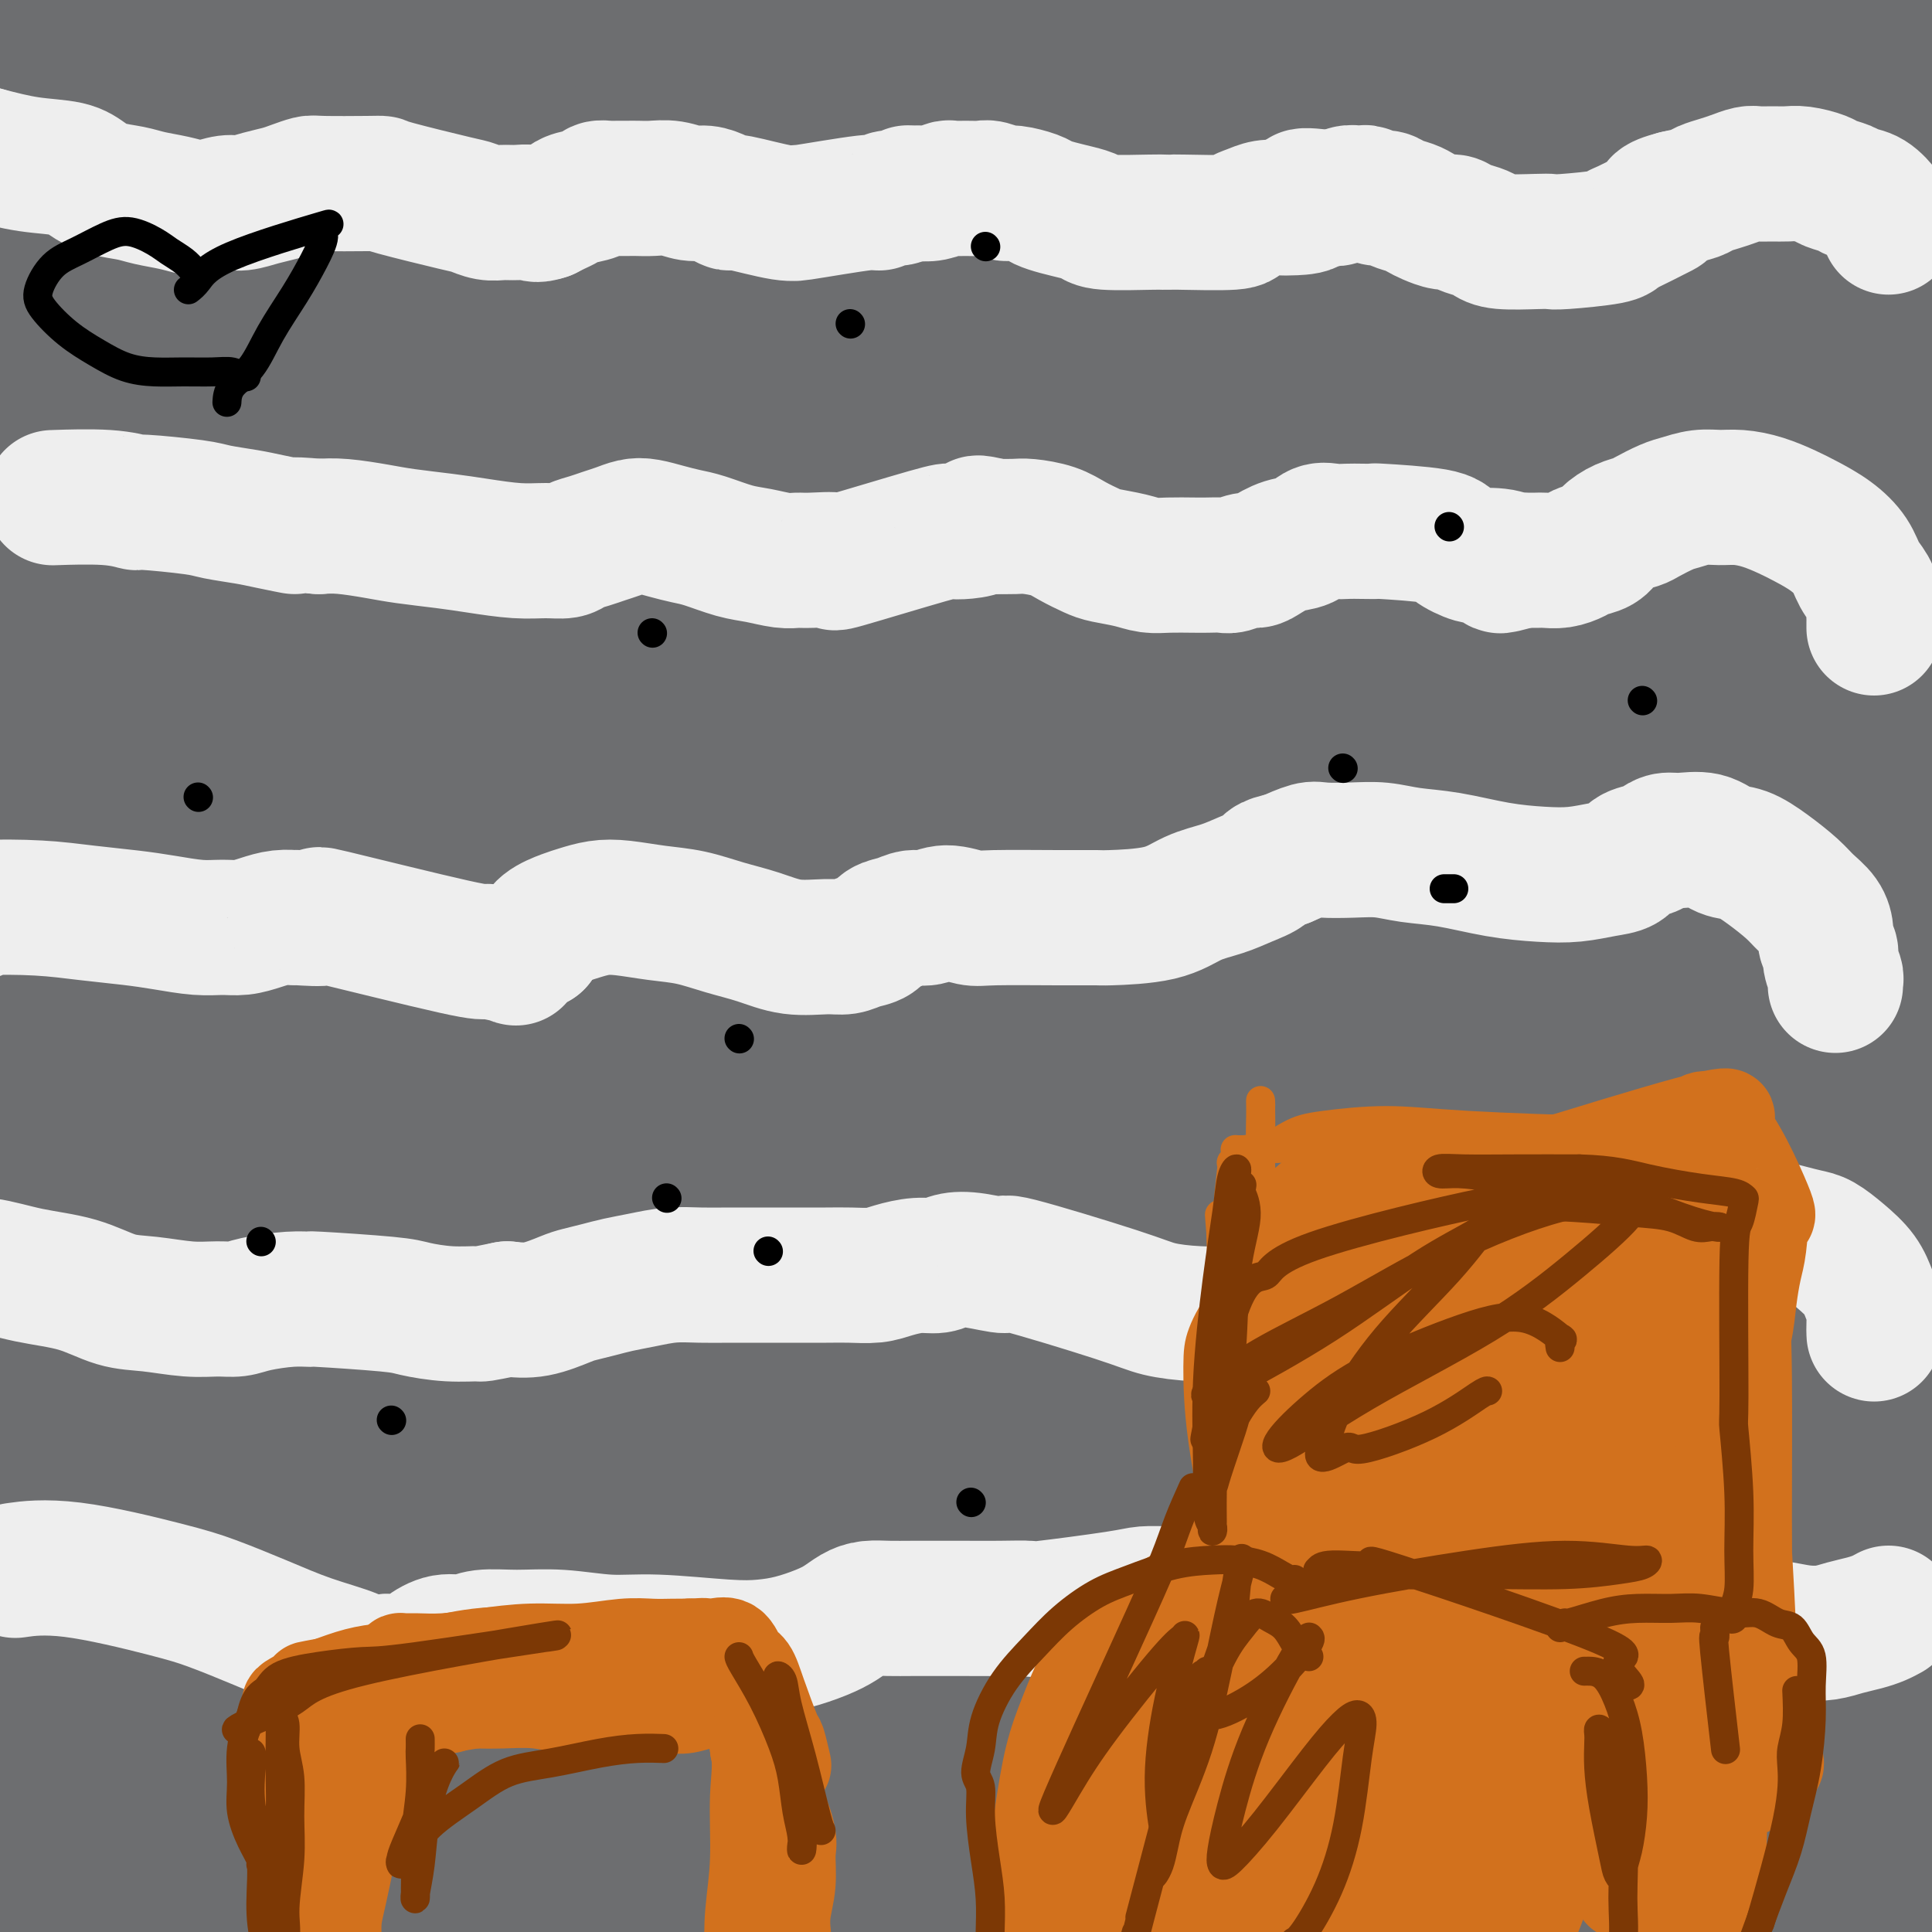 <svg viewBox='0 0 400 400' version='1.1' xmlns='http://www.w3.org/2000/svg' xmlns:xlink='http://www.w3.org/1999/xlink'><rect x="0" y="0" width="400" height="400" fill="#333333" stroke="none"/><g fill='none' stroke='#6D6E70' stroke-width='28' stroke-linecap='round' stroke-linejoin='round'><path d='M63,167c-0.496,-0.230 -0.992,-0.459 -1,-2c-0.008,-1.541 0.472,-4.392 1,-8c0.528,-3.608 1.103,-7.971 4,-16c2.897,-8.029 8.114,-19.723 12,-29c3.886,-9.277 6.439,-16.138 10,-23c3.561,-6.862 8.128,-13.727 11,-19c2.872,-5.273 4.048,-8.955 5,-11c0.952,-2.045 1.679,-2.454 2,-2c0.321,0.454 0.236,1.771 -2,10c-2.236,8.229 -6.624,23.371 -10,38c-3.376,14.629 -5.740,28.744 -12,61c-6.260,32.256 -16.415,82.652 -21,110c-4.585,27.348 -3.601,31.649 -4,37c-0.399,5.351 -2.181,11.753 -3,15c-0.819,3.247 -0.674,3.340 1,-2c1.674,-5.340 4.879,-16.113 8,-26c3.121,-9.887 6.160,-18.888 11,-32c4.840,-13.112 11.483,-30.336 18,-49c6.517,-18.664 12.909,-38.770 20,-58c7.091,-19.230 14.881,-37.585 23,-58c8.119,-20.415 16.566,-42.891 25,-63c8.434,-20.109 16.854,-37.851 21,-50c4.146,-12.149 4.016,-18.704 0,-19c-4.016,-0.296 -11.919,5.667 -21,19c-9.081,13.333 -19.341,34.038 -29,54c-9.659,19.962 -18.718,39.183 -30,75c-11.282,35.817 -24.787,88.229 -32,128c-7.213,39.771 -8.134,66.900 -9,85c-0.866,18.100 -1.676,27.171 -2,33c-0.324,5.829 -0.162,8.414 0,11'/><path d='M59,376c-2.040,20.223 -1.639,6.280 0,0c1.639,-6.280 4.516,-4.898 7,-9c2.484,-4.102 4.574,-13.689 7,-26c2.426,-12.311 5.188,-27.345 8,-44c2.812,-16.655 5.676,-34.929 9,-54c3.324,-19.071 7.110,-38.938 11,-59c3.890,-20.062 7.883,-40.319 12,-58c4.117,-17.681 8.356,-32.787 11,-45c2.644,-12.213 3.691,-21.533 4,-28c0.309,-6.467 -0.120,-10.082 -1,-12c-0.880,-1.918 -2.210,-2.138 -3,-3c-0.790,-0.862 -1.041,-2.365 -4,2c-2.959,4.365 -8.628,14.600 -13,23c-4.372,8.400 -7.447,14.966 -14,39c-6.553,24.034 -16.582,65.538 -23,101c-6.418,35.462 -9.223,64.884 -10,94c-0.777,29.116 0.475,57.926 1,82c0.525,24.074 0.324,43.410 0,55c-0.324,11.590 -0.770,15.433 -1,19c-0.230,3.567 -0.244,6.859 -1,-1c-0.756,-7.859 -2.255,-26.870 -3,-42c-0.745,-15.130 -0.737,-26.380 1,-45c1.737,-18.620 5.202,-44.609 8,-66c2.798,-21.391 4.930,-38.184 8,-57c3.070,-18.816 7.080,-39.655 11,-60c3.920,-20.345 7.752,-40.196 14,-65c6.248,-24.804 14.913,-54.563 21,-75c6.087,-20.437 9.596,-31.554 11,-36c1.404,-4.446 0.702,-2.223 0,0'/><path d='M125,-10c-4.065,6.889 -8.129,13.777 -12,23c-3.871,9.223 -7.547,20.780 -16,42c-8.453,21.220 -21.683,52.104 -31,90c-9.317,37.896 -14.722,82.806 -17,103c-2.278,20.194 -1.430,15.673 -2,28c-0.570,12.327 -2.560,41.500 -3,61c-0.440,19.500 0.668,29.325 2,42c1.332,12.675 2.889,28.199 5,36c2.111,7.801 4.778,7.880 6,9c1.222,1.120 0.999,3.281 2,-5c1.001,-8.281 3.226,-27.005 4,-39c0.774,-11.995 0.097,-17.262 0,-31c-0.097,-13.738 0.385,-35.949 1,-56c0.615,-20.051 1.363,-37.944 2,-54c0.637,-16.056 1.162,-30.275 2,-44c0.838,-13.725 1.989,-26.956 3,-40c1.011,-13.044 1.883,-25.902 4,-42c2.117,-16.098 5.480,-35.435 9,-53c3.520,-17.565 7.196,-33.356 10,-44c2.804,-10.644 4.737,-16.139 6,-19c1.263,-2.861 1.855,-3.088 2,-2c0.145,1.088 -0.156,3.493 -1,10c-0.844,6.507 -2.230,17.118 -5,31c-2.770,13.882 -6.923,31.035 -9,48c-2.077,16.965 -2.078,33.743 -6,64c-3.922,30.257 -11.766,73.995 -16,101c-4.234,27.005 -4.858,37.278 -6,58c-1.142,20.722 -2.801,51.895 -4,74c-1.199,22.105 -1.938,35.144 -3,46c-1.062,10.856 -2.446,19.530 -3,24c-0.554,4.470 -0.277,4.735 0,5'/><path d='M49,456c-2.261,32.689 0.085,10.912 1,-4c0.915,-14.912 0.399,-22.960 0,-34c-0.399,-11.040 -0.682,-25.072 -1,-45c-0.318,-19.928 -0.673,-45.753 -1,-67c-0.327,-21.247 -0.627,-37.918 0,-67c0.627,-29.082 2.183,-70.575 3,-88c0.817,-17.425 0.897,-10.782 2,-24c1.103,-13.218 3.229,-46.297 6,-71c2.771,-24.703 6.186,-41.028 9,-53c2.814,-11.972 5.027,-19.590 6,-24c0.973,-4.410 0.707,-5.614 1,-7c0.293,-1.386 1.145,-2.956 0,2c-1.145,4.956 -4.287,16.437 -7,27c-2.713,10.563 -4.996,20.209 -8,39c-3.004,18.791 -6.728,46.729 -11,72c-4.272,25.271 -9.094,47.876 -12,74c-2.906,26.124 -3.898,55.768 -5,77c-1.102,21.232 -2.314,34.052 -3,49c-0.686,14.948 -0.847,32.024 -1,44c-0.153,11.976 -0.297,18.851 0,27c0.297,8.149 1.034,17.571 2,24c0.966,6.429 2.162,9.863 3,12c0.838,2.137 1.317,2.976 2,4c0.683,1.024 1.571,2.234 2,-4c0.429,-6.234 0.399,-19.913 0,-32c-0.399,-12.087 -1.166,-22.582 -3,-40c-1.834,-17.418 -4.735,-41.758 -6,-61c-1.265,-19.242 -0.896,-33.384 -1,-47c-0.104,-13.616 -0.682,-26.704 -1,-38c-0.318,-11.296 -0.377,-20.799 0,-30c0.377,-9.201 1.188,-18.101 2,-27'/><path d='M28,144c0.320,-26.790 1.119,-22.765 4,-32c2.881,-9.235 7.843,-31.729 14,-53c6.157,-21.271 13.509,-41.318 19,-55c5.491,-13.682 9.119,-21.000 12,-27c2.881,-6.000 5.013,-10.682 6,-12c0.987,-1.318 0.830,0.728 1,1c0.170,0.272 0.667,-1.231 -1,4c-1.667,5.231 -5.497,17.196 -9,26c-3.503,8.804 -6.678,14.446 -11,28c-4.322,13.554 -9.791,35.021 -15,55c-5.209,19.979 -10.157,38.470 -14,60c-3.843,21.530 -6.580,46.100 -9,68c-2.420,21.900 -4.522,41.131 -6,61c-1.478,19.869 -2.330,40.377 -3,58c-0.670,17.623 -1.158,32.361 -2,44c-0.842,11.639 -2.039,20.178 -3,25c-0.961,4.822 -1.686,5.926 -2,7c-0.314,1.074 -0.218,2.119 0,-1c0.218,-3.119 0.559,-10.401 1,-19c0.441,-8.599 0.982,-18.514 2,-34c1.018,-15.486 2.514,-36.542 4,-56c1.486,-19.458 2.963,-37.317 5,-57c2.037,-19.683 4.634,-41.191 6,-58c1.366,-16.809 1.500,-28.918 5,-56c3.500,-27.082 10.365,-69.138 15,-97c4.635,-27.862 7.038,-41.532 8,-47c0.962,-5.468 0.481,-2.734 0,0'/><path d='M29,334c-1.549,-1.126 -3.098,-2.251 -4,-3c-0.902,-0.749 -1.159,-1.120 -2,-4c-0.841,-2.880 -2.268,-8.269 -4,-18c-1.732,-9.731 -3.768,-23.804 -6,-37c-2.232,-13.196 -4.660,-25.514 -6,-39c-1.340,-13.486 -1.594,-28.139 -2,-42c-0.406,-13.861 -0.966,-26.929 1,-41c1.966,-14.071 6.456,-29.146 9,-42c2.544,-12.854 3.141,-23.486 5,-35c1.859,-11.514 4.981,-23.910 8,-35c3.019,-11.090 5.937,-20.876 8,-28c2.063,-7.124 3.273,-11.588 4,-14c0.727,-2.412 0.972,-2.773 1,-3c0.028,-0.227 -0.160,-0.320 -1,2c-0.840,2.320 -2.333,7.053 -4,14c-1.667,6.947 -3.510,16.107 -5,26c-1.490,9.893 -2.627,20.520 -4,31c-1.373,10.480 -2.982,20.815 -4,35c-1.018,14.185 -1.446,32.220 -2,45c-0.554,12.780 -1.233,20.304 -2,36c-0.767,15.696 -1.623,39.564 -2,57c-0.377,17.436 -0.276,28.440 -2,40c-1.724,11.560 -5.272,23.674 -8,33c-2.728,9.326 -4.636,15.863 -6,21c-1.364,5.137 -2.183,8.874 -3,11c-0.817,2.126 -1.631,2.641 -2,3c-0.369,0.359 -0.292,0.563 0,0c0.292,-0.563 0.800,-1.893 1,-6c0.200,-4.107 0.092,-10.990 0,-20c-0.092,-9.010 -0.169,-20.146 -1,-34c-0.831,-13.854 -2.415,-30.427 -4,-47'/><path d='M-8,240c-0.848,-25.542 -0.970,-35.899 -1,-46c-0.030,-10.101 0.030,-19.948 0,-31c-0.030,-11.052 -0.151,-23.310 0,-33c0.151,-9.690 0.576,-16.813 1,-23c0.424,-6.187 0.849,-11.438 2,-20c1.151,-8.562 3.029,-20.436 4,-26c0.971,-5.564 1.035,-4.820 2,-7c0.965,-2.180 2.832,-7.286 4,-10c1.168,-2.714 1.636,-3.037 2,-3c0.364,0.037 0.623,0.433 1,2c0.377,1.567 0.871,4.305 1,11c0.129,6.695 -0.106,17.347 -1,31c-0.894,13.653 -2.447,30.307 -3,43c-0.553,12.693 -0.107,21.424 0,37c0.107,15.576 -0.125,37.997 0,56c0.125,18.003 0.608,31.589 1,43c0.392,11.411 0.694,20.646 1,30c0.306,9.354 0.617,18.825 1,26c0.383,7.175 0.840,12.053 1,16c0.160,3.947 0.024,6.962 0,8c-0.024,1.038 0.064,0.097 0,0c-0.064,-0.097 -0.279,0.648 -2,-7c-1.721,-7.648 -4.948,-23.690 -7,-35c-2.052,-11.310 -2.928,-17.890 -4,-29c-1.072,-11.110 -2.338,-26.750 -3,-39c-0.662,-12.250 -0.719,-21.108 -1,-30c-0.281,-8.892 -0.785,-17.816 -1,-26c-0.215,-8.184 -0.140,-15.627 0,-22c0.140,-6.373 0.345,-11.677 1,-20c0.655,-8.323 1.758,-19.664 3,-28c1.242,-8.336 2.621,-13.668 4,-19'/><path d='M-2,89c3.336,-14.407 7.677,-16.924 11,-21c3.323,-4.076 5.629,-9.711 9,-16c3.371,-6.289 7.807,-13.233 10,-18c2.193,-4.767 2.145,-7.356 7,-12c4.855,-4.644 14.615,-11.342 19,-14c4.385,-2.658 3.395,-1.274 5,-1c1.605,0.274 5.807,-0.560 8,-1c2.193,-0.440 2.379,-0.487 4,0c1.621,0.487 4.678,1.507 7,2c2.322,0.493 3.910,0.459 5,1c1.090,0.541 1.684,1.658 2,2c0.316,0.342 0.356,-0.091 0,0c-0.356,0.091 -1.108,0.705 -4,1c-2.892,0.295 -7.925,0.271 -13,0c-5.075,-0.271 -10.191,-0.789 -16,-1c-5.809,-0.211 -12.310,-0.115 -18,0c-5.690,0.115 -10.568,0.250 -17,1c-6.432,0.750 -14.417,2.114 -19,4c-4.583,1.886 -5.764,4.293 -7,6c-1.236,1.707 -2.526,2.712 -3,3c-0.474,0.288 -0.132,-0.143 0,0c0.132,0.143 0.053,0.859 0,1c-0.053,0.141 -0.079,-0.293 2,-1c2.079,-0.707 6.263,-1.687 12,-4c5.737,-2.313 13.028,-5.959 18,-9c4.972,-3.041 7.625,-5.478 10,-8c2.375,-2.522 4.472,-5.130 6,-7c1.528,-1.870 2.488,-3.004 3,-4c0.512,-0.996 0.575,-1.856 0,-2c-0.575,-0.144 -1.787,0.428 -3,1'/><path d='M36,-8c-1.871,0.678 -5.050,2.875 -8,6c-2.950,3.125 -5.671,7.180 -10,13c-4.329,5.820 -10.266,13.405 -14,20c-3.734,6.595 -5.264,12.201 -6,18c-0.736,5.799 -0.678,11.791 0,16c0.678,4.209 1.976,6.633 3,8c1.024,1.367 1.773,1.676 2,2c0.227,0.324 -0.069,0.662 0,0c0.069,-0.662 0.502,-2.326 1,-6c0.498,-3.674 1.061,-9.358 1,-17c-0.061,-7.642 -0.747,-17.241 -1,-25c-0.253,-7.759 -0.072,-13.677 0,-18c0.072,-4.323 0.033,-7.052 0,-8c-0.033,-0.948 -0.062,-0.115 0,0c0.062,0.115 0.216,-0.490 0,1c-0.216,1.490 -0.803,5.073 0,11c0.803,5.927 2.997,14.199 4,21c1.003,6.801 0.816,12.132 2,18c1.184,5.868 3.740,12.274 6,19c2.260,6.726 4.224,13.772 6,19c1.776,5.228 3.365,8.636 4,10c0.635,1.364 0.318,0.682 0,0'/><path d='M106,129c-0.210,-0.060 -0.419,-0.119 1,-1c1.419,-0.881 4.468,-2.582 10,-4c5.532,-1.418 13.547,-2.552 24,-5c10.453,-2.448 23.342,-6.208 37,-9c13.658,-2.792 28.084,-4.614 40,-6c11.916,-1.386 21.322,-2.336 32,-4c10.678,-1.664 22.627,-4.043 31,-6c8.373,-1.957 13.171,-3.490 16,-5c2.829,-1.510 3.688,-2.995 3,-5c-0.688,-2.005 -2.922,-4.530 -11,-6c-8.078,-1.470 -22.000,-1.886 -36,-2c-14.000,-0.114 -28.079,0.075 -49,2c-20.921,1.925 -48.683,5.586 -68,8c-19.317,2.414 -30.189,3.581 -37,5c-6.811,1.419 -9.560,3.091 -12,4c-2.440,0.909 -4.572,1.054 0,2c4.572,0.946 15.849,2.694 26,3c10.151,0.306 19.178,-0.830 32,-2c12.822,-1.170 29.441,-2.375 48,-4c18.559,-1.625 39.058,-3.670 59,-6c19.942,-2.330 39.328,-4.944 52,-7c12.672,-2.056 18.630,-3.555 23,-5c4.370,-1.445 7.150,-2.835 5,-4c-2.150,-1.165 -9.232,-2.105 -19,-3c-9.768,-0.895 -22.224,-1.746 -37,-2c-14.776,-0.254 -31.874,0.090 -53,1c-21.126,0.910 -46.280,2.388 -65,5c-18.720,2.612 -31.008,6.360 -39,9c-7.992,2.640 -11.690,4.172 -14,6c-2.310,1.828 -3.231,3.951 3,6c6.231,2.049 19.616,4.025 33,6'/><path d='M141,100c13.483,1.207 30.690,1.223 44,1c13.310,-0.223 22.721,-0.686 38,-2c15.279,-1.314 36.425,-3.480 54,-5c17.575,-1.520 31.579,-2.393 42,-5c10.421,-2.607 17.257,-6.948 20,-9c2.743,-2.052 1.391,-1.815 0,-3c-1.391,-1.185 -2.822,-3.791 -14,-5c-11.178,-1.209 -32.104,-1.019 -46,-1c-13.896,0.019 -20.761,-0.132 -36,2c-15.239,2.132 -38.850,6.548 -59,11c-20.150,4.452 -36.838,8.941 -48,13c-11.162,4.059 -16.797,7.688 -20,10c-3.203,2.312 -3.974,3.306 -1,4c2.974,0.694 9.693,1.087 18,0c8.307,-1.087 18.200,-3.654 30,-6c11.800,-2.346 25.506,-4.471 41,-8c15.494,-3.529 32.777,-8.462 52,-13c19.223,-4.538 40.388,-8.682 55,-12c14.612,-3.318 22.673,-5.812 28,-8c5.327,-2.188 7.920,-4.071 10,-5c2.080,-0.929 3.649,-0.903 -1,-2c-4.649,-1.097 -15.514,-3.316 -27,-4c-11.486,-0.684 -23.591,0.167 -39,1c-15.409,0.833 -34.120,1.649 -53,3c-18.880,1.351 -37.928,3.236 -53,5c-15.072,1.764 -26.167,3.405 -33,5c-6.833,1.595 -9.403,3.143 -11,4c-1.597,0.857 -2.222,1.024 5,1c7.222,-0.024 22.291,-0.237 34,-1c11.709,-0.763 20.060,-2.075 34,-4c13.940,-1.925 33.470,-4.462 53,-7'/><path d='M258,60c24.463,-3.203 42.119,-5.710 55,-8c12.881,-2.290 20.986,-4.364 26,-6c5.014,-1.636 6.936,-2.832 8,-4c1.064,-1.168 1.270,-2.306 -3,-4c-4.270,-1.694 -13.016,-3.945 -34,-5c-20.984,-1.055 -54.205,-0.913 -71,-1c-16.795,-0.087 -17.165,-0.402 -28,0c-10.835,0.402 -32.135,1.521 -46,3c-13.865,1.479 -20.295,3.319 -24,5c-3.705,1.681 -4.686,3.203 -4,4c0.686,0.797 3.037,0.869 11,1c7.963,0.131 21.537,0.320 33,0c11.463,-0.320 20.815,-1.151 33,-2c12.185,-0.849 27.201,-1.716 42,-3c14.799,-1.284 29.379,-2.984 41,-5c11.621,-2.016 20.282,-4.348 26,-6c5.718,-1.652 8.492,-2.625 10,-4c1.508,-1.375 1.751,-3.152 0,-5c-1.751,-1.848 -5.496,-3.767 -16,-5c-10.504,-1.233 -27.766,-1.781 -41,-2c-13.234,-0.219 -22.439,-0.111 -39,2c-16.561,2.111 -40.476,6.224 -60,10c-19.524,3.776 -34.656,7.215 -44,10c-9.344,2.785 -12.898,4.917 -15,6c-2.102,1.083 -2.751,1.116 5,1c7.751,-0.116 23.902,-0.383 36,-1c12.098,-0.617 20.142,-1.585 33,-3c12.858,-1.415 30.529,-3.276 47,-5c16.471,-1.724 31.742,-3.310 45,-5c13.258,-1.690 24.502,-3.483 32,-5c7.498,-1.517 11.249,-2.759 15,-4'/><path d='M331,19c8.490,-2.269 6.215,-3.443 2,-5c-4.215,-1.557 -10.371,-3.498 -19,-5c-8.629,-1.502 -19.731,-2.566 -32,-4c-12.269,-1.434 -25.705,-3.236 -47,-4c-21.295,-0.764 -50.447,-0.488 -64,0c-13.553,0.488 -11.506,1.187 -16,2c-4.494,0.813 -15.531,1.738 -21,3c-5.469,1.262 -5.372,2.859 -2,4c3.372,1.141 10.020,1.824 21,3c10.980,1.176 26.292,2.843 38,4c11.708,1.157 19.811,1.802 33,3c13.189,1.198 31.465,2.948 50,5c18.535,2.052 37.330,4.407 51,6c13.670,1.593 22.216,2.423 27,3c4.784,0.577 5.804,0.900 8,1c2.196,0.100 5.566,-0.022 -3,-1c-8.566,-0.978 -29.067,-2.811 -43,-4c-13.933,-1.189 -21.299,-1.735 -35,-3c-13.701,-1.265 -33.738,-3.250 -53,-5c-19.262,-1.750 -37.749,-3.267 -52,-4c-14.251,-0.733 -24.267,-0.683 -30,-1c-5.733,-0.317 -7.184,-1.000 -8,-1c-0.816,-0.000 -0.995,0.682 8,2c8.995,1.318 27.166,3.271 39,5c11.834,1.729 17.331,3.233 31,5c13.669,1.767 35.510,3.795 56,7c20.490,3.205 39.628,7.585 54,12c14.372,4.415 23.976,8.864 31,12c7.024,3.136 11.468,4.960 10,7c-1.468,2.040 -8.848,4.297 -20,6c-11.152,1.703 -26.076,2.851 -41,4'/><path d='M304,76c-18.757,1.947 -45.149,4.814 -75,8c-29.851,3.186 -63.161,6.690 -99,12c-35.839,5.310 -74.209,12.427 -91,16c-16.791,3.573 -12.004,3.601 -14,4c-1.996,0.399 -10.775,1.169 1,2c11.775,0.831 44.103,1.722 67,1c22.897,-0.722 36.362,-3.056 53,-5c16.638,-1.944 36.450,-3.499 58,-5c21.550,-1.501 44.838,-2.947 65,-4c20.162,-1.053 37.198,-1.713 48,-2c10.802,-0.287 15.371,-0.202 19,-1c3.629,-0.798 6.317,-2.479 3,-4c-3.317,-1.521 -12.640,-2.884 -22,-4c-9.360,-1.116 -18.756,-1.987 -34,-2c-15.244,-0.013 -36.334,0.832 -60,3c-23.666,2.168 -49.907,5.659 -70,10c-20.093,4.341 -34.039,9.532 -45,13c-10.961,3.468 -18.939,5.212 -21,10c-2.061,4.788 1.795,12.621 5,16c3.205,3.379 5.761,2.304 14,2c8.239,-0.304 22.162,0.162 37,0c14.838,-0.162 30.591,-0.953 50,-3c19.409,-2.047 42.474,-5.352 64,-8c21.526,-2.648 41.514,-4.639 55,-6c13.486,-1.361 20.471,-2.091 25,-3c4.529,-0.909 6.603,-1.998 6,-3c-0.603,-1.002 -3.883,-1.918 -11,-3c-7.117,-1.082 -18.070,-2.330 -37,-2c-18.930,0.330 -45.837,2.237 -72,5c-26.163,2.763 -51.581,6.381 -77,10'/><path d='M146,133c-35.415,5.166 -49.451,10.581 -56,13c-6.549,2.419 -5.610,1.843 -7,3c-1.390,1.157 -5.108,4.048 -1,6c4.108,1.952 16.041,2.965 20,4c3.959,1.035 -0.056,2.090 39,-3c39.056,-5.090 121.183,-16.326 156,-21c34.817,-4.674 22.324,-2.784 24,-3c1.676,-0.216 17.523,-2.536 25,-4c7.477,-1.464 6.585,-2.071 5,-3c-1.585,-0.929 -3.864,-2.179 -11,-3c-7.136,-0.821 -19.130,-1.212 -34,-1c-14.870,0.212 -32.617,1.027 -54,3c-21.383,1.973 -46.402,5.104 -67,9c-20.598,3.896 -36.774,8.556 -48,12c-11.226,3.444 -17.500,5.672 -21,8c-3.500,2.328 -4.225,4.754 -4,6c0.225,1.246 1.400,1.310 12,0c10.600,-1.310 30.623,-3.993 44,-6c13.377,-2.007 20.107,-3.337 34,-6c13.893,-2.663 34.949,-6.660 54,-10c19.051,-3.340 36.095,-6.024 48,-8c11.905,-1.976 18.670,-3.243 23,-4c4.330,-0.757 6.227,-1.003 4,-1c-2.227,0.003 -8.576,0.255 -17,1c-8.424,0.745 -18.921,1.984 -35,5c-16.079,3.016 -37.739,7.808 -62,15c-24.261,7.192 -51.121,16.783 -70,24c-18.879,7.217 -29.775,12.058 -37,16c-7.225,3.942 -10.779,6.983 -11,9c-0.221,2.017 2.889,3.008 6,4'/><path d='M105,198c12.630,-0.896 41.204,-5.136 54,-7c12.796,-1.864 9.815,-1.351 18,-3c8.185,-1.649 27.538,-5.461 47,-10c19.462,-4.539 39.033,-9.805 58,-14c18.967,-4.195 37.329,-7.319 37,-12c-0.329,-4.681 -19.350,-10.921 -34,-12c-14.650,-1.079 -24.929,3.002 -40,7c-15.071,3.998 -34.935,7.913 -58,16c-23.065,8.087 -49.332,20.344 -61,26c-11.668,5.656 -8.738,4.710 -9,6c-0.262,1.290 -3.716,4.817 -6,7c-2.284,2.183 -3.400,3.022 6,2c9.400,-1.022 29.314,-3.904 42,-6c12.686,-2.096 18.142,-3.404 31,-6c12.858,-2.596 33.117,-6.478 53,-10c19.883,-3.522 39.390,-6.685 53,-9c13.610,-2.315 21.322,-3.784 26,-5c4.678,-1.216 6.321,-2.180 8,-3c1.679,-0.820 3.394,-1.495 -4,-2c-7.394,-0.505 -23.899,-0.839 -39,0c-15.101,0.839 -28.800,2.852 -53,7c-24.200,4.148 -58.901,10.432 -101,21c-42.099,10.568 -91.595,25.421 -111,31c-19.405,5.579 -8.719,1.884 -5,1c3.719,-0.884 0.471,1.041 0,2c-0.471,0.959 1.835,0.950 10,0c8.165,-0.950 22.190,-2.843 39,-6c16.810,-3.157 36.405,-7.579 56,-12'/><path d='M122,207c24.723,-4.832 39.030,-7.913 56,-11c16.970,-3.087 36.602,-6.179 56,-9c19.398,-2.821 38.564,-5.369 49,-7c10.436,-1.631 12.144,-2.345 24,-5c11.856,-2.655 33.859,-7.250 5,-2c-28.859,5.250 -108.582,20.346 -161,32c-52.418,11.654 -77.532,19.866 -91,25c-13.468,5.134 -15.290,7.191 -28,11c-12.710,3.809 -36.306,9.372 -45,13c-8.694,3.628 -2.484,5.322 0,6c2.484,0.678 1.242,0.339 0,0'/><path d='M313,215c-0.026,0.257 -0.052,0.515 -2,0c-1.948,-0.515 -5.816,-1.802 -13,-2c-7.184,-0.198 -17.682,0.691 -27,2c-9.318,1.309 -17.454,3.036 -29,6c-11.546,2.964 -26.500,7.166 -42,12c-15.500,4.834 -31.544,10.300 -43,14c-11.456,3.700 -18.323,5.632 -22,7c-3.677,1.368 -4.164,2.171 -3,2c1.164,-0.171 3.980,-1.314 14,-4c10.020,-2.686 27.245,-6.913 39,-10c11.755,-3.087 18.041,-5.032 30,-8c11.959,-2.968 29.591,-6.958 43,-10c13.409,-3.042 22.595,-5.135 30,-7c7.405,-1.865 13.029,-3.502 16,-5c2.971,-1.498 3.287,-2.855 4,-4c0.713,-1.145 1.821,-2.076 -5,-3c-6.821,-0.924 -21.573,-1.841 -36,-1c-14.427,0.841 -28.531,3.440 -51,9c-22.469,5.560 -53.303,14.082 -75,20c-21.697,5.918 -34.255,9.231 -43,12c-8.745,2.769 -13.676,4.993 -16,7c-2.324,2.007 -2.040,3.798 -2,5c0.040,1.202 -0.163,1.817 9,1c9.163,-0.817 27.693,-3.064 40,-5c12.307,-1.936 18.392,-3.562 29,-6c10.608,-2.438 25.737,-5.689 42,-10c16.263,-4.311 33.658,-9.681 48,-15c14.342,-5.319 25.631,-10.586 34,-15c8.369,-4.414 13.820,-7.975 17,-11c3.180,-3.025 4.090,-5.512 5,-8'/><path d='M304,188c0.775,-2.192 0.212,-3.671 -7,-6c-7.212,-2.329 -21.074,-5.508 -35,-6c-13.926,-0.492 -27.918,1.704 -46,5c-18.082,3.296 -40.254,7.692 -63,15c-22.746,7.308 -46.064,17.526 -56,22c-9.936,4.474 -6.489,3.203 -7,5c-0.511,1.797 -4.980,6.663 -6,10c-1.020,3.337 1.409,5.144 7,7c5.591,1.856 14.343,3.762 27,4c12.657,0.238 29.218,-1.191 44,-3c14.782,-1.809 27.783,-3.997 38,-6c10.217,-2.003 17.649,-3.822 28,-6c10.351,-2.178 23.619,-4.715 33,-7c9.381,-2.285 14.873,-4.317 18,-6c3.127,-1.683 3.888,-3.017 5,-4c1.112,-0.983 2.575,-1.613 -1,-2c-3.575,-0.387 -12.187,-0.529 -22,0c-9.813,0.529 -20.825,1.730 -40,7c-19.175,5.270 -46.511,14.611 -68,22c-21.489,7.389 -37.129,12.827 -52,19c-14.871,6.173 -28.972,13.080 -34,17c-5.028,3.920 -0.982,4.853 0,5c0.982,0.147 -1.098,-0.491 2,0c3.098,0.491 11.376,2.111 21,2c9.624,-0.111 20.594,-1.953 34,-4c13.406,-2.047 29.246,-4.298 45,-7c15.754,-2.702 31.420,-5.854 48,-9c16.580,-3.146 34.073,-6.287 47,-9c12.927,-2.713 21.288,-5.000 27,-7c5.712,-2.000 8.775,-3.714 10,-5c1.225,-1.286 0.613,-2.143 0,-3'/><path d='M301,238c0.579,-2.106 -2.974,-3.371 -14,-3c-11.026,0.371 -29.524,2.378 -45,5c-15.476,2.622 -27.929,5.861 -45,12c-17.071,6.139 -38.759,15.180 -55,22c-16.241,6.820 -27.035,11.420 -36,17c-8.965,5.580 -16.102,12.139 -19,15c-2.898,2.861 -1.557,2.023 -1,2c0.557,-0.023 0.330,0.767 6,1c5.670,0.233 17.238,-0.092 27,-1c9.762,-0.908 17.719,-2.401 29,-5c11.281,-2.599 25.888,-6.305 41,-10c15.112,-3.695 30.731,-7.380 47,-11c16.269,-3.620 33.190,-7.175 46,-11c12.810,-3.825 21.509,-7.919 28,-11c6.491,-3.081 10.773,-5.148 13,-7c2.227,-1.852 2.400,-3.488 2,-5c-0.400,-1.512 -1.374,-2.899 -10,-4c-8.626,-1.101 -24.904,-1.915 -38,-2c-13.096,-0.085 -23.010,0.559 -40,4c-16.990,3.441 -41.056,9.678 -62,16c-20.944,6.322 -38.764,12.729 -59,21c-20.236,8.271 -42.886,18.407 -53,24c-10.114,5.593 -7.691,6.644 -7,7c0.691,0.356 -0.348,0.017 2,2c2.348,1.983 8.085,6.289 21,8c12.915,1.711 33.008,0.825 46,0c12.992,-0.825 18.885,-1.591 30,-3c11.115,-1.409 27.454,-3.460 44,-6c16.546,-2.540 33.301,-5.568 49,-9c15.699,-3.432 30.343,-7.266 40,-11c9.657,-3.734 14.329,-7.367 19,-11'/><path d='M307,284c4.261,-3.469 5.414,-6.642 6,-9c0.586,-2.358 0.606,-3.900 -2,-7c-2.606,-3.100 -7.836,-7.757 -20,-9c-12.164,-1.243 -31.260,0.928 -43,1c-11.740,0.072 -16.122,-1.956 -43,7c-26.878,8.956 -76.250,28.897 -100,40c-23.750,11.103 -21.876,13.370 -24,18c-2.124,4.630 -8.245,11.624 -10,15c-1.755,3.376 0.854,3.135 4,4c3.146,0.865 6.827,2.836 17,3c10.173,0.164 26.837,-1.478 38,-3c11.163,-1.522 16.825,-2.923 27,-5c10.175,-2.077 24.862,-4.831 38,-8c13.138,-3.169 24.725,-6.754 36,-10c11.275,-3.246 22.237,-6.153 30,-9c7.763,-2.847 12.327,-5.633 15,-8c2.673,-2.367 3.455,-4.316 4,-6c0.545,-1.684 0.852,-3.102 -5,-4c-5.852,-0.898 -17.863,-1.276 -30,0c-12.137,1.276 -24.400,4.205 -40,9c-15.600,4.795 -34.536,11.454 -49,18c-14.464,6.546 -24.456,12.979 -32,19c-7.544,6.021 -12.639,11.631 -15,16c-2.361,4.369 -1.988,7.496 1,10c2.988,2.504 8.590,4.385 18,5c9.410,0.615 22.626,-0.037 33,-1c10.374,-0.963 17.904,-2.238 29,-4c11.096,-1.762 25.757,-4.013 41,-7c15.243,-2.987 31.070,-6.711 44,-10c12.930,-3.289 22.965,-6.145 33,-9'/><path d='M308,340c14.905,-4.117 13.669,-4.908 16,-6c2.331,-1.092 8.231,-2.485 3,-5c-5.231,-2.515 -21.592,-6.151 -37,-7c-15.408,-0.849 -29.864,1.088 -44,1c-14.136,-0.088 -27.952,-2.202 -66,6c-38.048,8.202 -100.326,26.721 -123,34c-22.674,7.279 -5.742,3.318 1,4c6.742,0.682 3.293,6.007 25,7c21.707,0.993 68.570,-2.348 104,-5c35.430,-2.652 59.429,-4.616 78,-6c18.571,-1.384 31.716,-2.187 41,-3c9.284,-0.813 14.707,-1.635 18,-2c3.293,-0.365 4.457,-0.273 4,-1c-0.457,-0.727 -2.534,-2.273 -9,-4c-6.466,-1.727 -17.322,-3.633 -32,-5c-14.678,-1.367 -33.176,-2.193 -55,-3c-21.824,-0.807 -46.972,-1.594 -68,-1c-21.028,0.594 -37.937,2.568 -57,5c-19.063,2.432 -40.279,5.321 -49,7c-8.721,1.679 -4.946,2.147 -5,3c-0.054,0.853 -3.936,2.089 -1,6c2.936,3.911 12.689,10.495 23,14c10.311,3.505 21.180,3.931 35,5c13.820,1.069 30.591,2.781 47,4c16.409,1.219 32.456,1.943 53,2c20.544,0.057 45.584,-0.555 64,-1c18.416,-0.445 30.208,-0.722 42,-1'/><path d='M316,388c20.124,-0.668 17.433,-1.339 17,-3c-0.433,-1.661 1.390,-4.311 4,-6c2.610,-1.689 6.006,-2.416 -2,-5c-8.006,-2.584 -27.413,-7.024 -30,-10c-2.587,-2.976 11.645,-4.488 -40,-3c-51.645,1.488 -169.166,5.976 -214,8c-44.834,2.024 -16.982,1.583 -13,1c3.982,-0.583 -15.907,-1.309 -10,3c5.907,4.309 37.610,13.652 52,17c14.390,3.348 11.467,0.701 21,0c9.533,-0.701 31.523,0.544 51,1c19.477,0.456 36.440,0.122 58,0c21.560,-0.122 47.718,-0.032 68,1c20.282,1.032 34.690,3.005 45,4c10.310,0.995 16.522,1.010 20,1c3.478,-0.010 4.220,-0.046 5,0c0.780,0.046 1.597,0.173 -4,-1c-5.597,-1.173 -17.609,-3.646 -28,-5c-10.391,-1.354 -19.163,-1.588 -34,-2c-14.837,-0.412 -35.740,-1.000 -59,-1c-23.260,0.000 -48.876,0.590 -69,1c-20.124,0.410 -34.754,0.639 -54,2c-19.246,1.361 -43.107,3.852 -53,5c-9.893,1.148 -5.820,0.951 -5,1c0.820,0.049 -1.615,0.343 6,1c7.615,0.657 25.281,1.677 42,2c16.719,0.323 32.491,-0.051 48,0c15.509,0.051 30.754,0.525 46,1'/><path d='M184,401c37.975,0.383 61.913,-0.661 78,-1c16.087,-0.339 24.321,0.025 31,0c6.679,-0.025 11.801,-0.441 12,-1c0.199,-0.559 -4.524,-1.263 2,-2c6.524,-0.737 24.295,-1.507 -5,-1c-29.295,0.507 -105.656,2.290 -143,4c-37.344,1.710 -35.670,3.346 -35,4c0.670,0.654 0.335,0.327 0,0'/><path d='M314,253c-0.372,-0.500 -0.744,-0.999 -1,-1c-0.256,-0.001 -0.395,0.497 0,-2c0.395,-2.497 1.324,-7.988 3,-14c1.676,-6.012 4.097,-12.544 7,-20c2.903,-7.456 6.287,-15.834 9,-24c2.713,-8.166 4.755,-16.119 8,-27c3.245,-10.881 7.694,-24.690 11,-37c3.306,-12.310 5.469,-23.120 8,-34c2.531,-10.880 5.428,-21.829 7,-29c1.572,-7.171 1.817,-10.563 2,-13c0.183,-2.437 0.303,-3.918 -1,-1c-1.303,2.918 -4.028,10.234 -7,19c-2.972,8.766 -6.191,18.982 -10,33c-3.809,14.018 -8.210,31.838 -12,53c-3.790,21.162 -6.970,45.666 -10,68c-3.030,22.334 -5.909,42.497 -8,58c-2.091,15.503 -3.395,26.346 -4,35c-0.605,8.654 -0.511,15.119 0,19c0.511,3.881 1.440,5.177 2,6c0.560,0.823 0.750,1.171 1,0c0.250,-1.171 0.559,-3.863 2,-12c1.441,-8.137 4.013,-21.719 6,-36c1.987,-14.281 3.390,-29.260 5,-41c1.610,-11.740 3.426,-20.240 6,-32c2.574,-11.760 5.904,-26.779 9,-40c3.096,-13.221 5.958,-24.642 8,-34c2.042,-9.358 3.264,-16.651 4,-22c0.736,-5.349 0.984,-8.754 1,-11c0.016,-2.246 -0.202,-3.334 -2,-2c-1.798,1.334 -5.176,5.090 -9,11c-3.824,5.910 -8.092,13.974 -13,27c-4.908,13.026 -10.454,31.013 -16,49'/><path d='M320,199c-4.742,19.253 -8.598,42.885 -11,65c-2.402,22.115 -3.349,42.714 -4,60c-0.651,17.286 -1.004,31.258 -1,41c0.004,9.742 0.365,15.255 1,17c0.635,1.745 1.544,-0.277 3,-5c1.456,-4.723 3.460,-12.148 9,-36c5.540,-23.852 14.616,-64.131 18,-82c3.384,-17.869 1.074,-13.327 4,-24c2.926,-10.673 11.086,-36.559 17,-57c5.914,-20.441 9.583,-35.436 13,-49c3.417,-13.564 6.583,-25.698 8,-34c1.417,-8.302 1.086,-12.771 0,-16c-1.086,-3.229 -2.926,-5.216 -6,-4c-3.074,1.216 -7.383,5.637 -12,12c-4.617,6.363 -9.542,14.668 -15,27c-5.458,12.332 -11.450,28.690 -17,47c-5.550,18.310 -10.659,38.572 -15,60c-4.341,21.428 -7.913,44.023 -10,65c-2.087,20.977 -2.688,40.336 -3,54c-0.312,13.664 -0.334,21.633 0,27c0.334,5.367 1.023,8.132 2,10c0.977,1.868 2.241,2.840 4,-2c1.759,-4.840 4.014,-15.493 6,-25c1.986,-9.507 3.703,-17.870 6,-29c2.297,-11.130 5.174,-25.028 8,-39c2.826,-13.972 5.602,-28.018 8,-43c2.398,-14.982 4.419,-30.898 7,-46c2.581,-15.102 5.723,-29.388 9,-44c3.277,-14.612 6.690,-29.549 9,-42c2.310,-12.451 3.517,-22.414 4,-28c0.483,-5.586 0.241,-6.793 0,-8'/><path d='M362,71c4.736,-31.502 -1.923,-4.756 -7,9c-5.077,13.756 -8.572,14.521 -12,23c-3.428,8.479 -6.790,24.670 -11,41c-4.210,16.330 -9.269,32.797 -13,52c-3.731,19.203 -6.133,41.142 -8,61c-1.867,19.858 -3.198,37.634 -4,51c-0.802,13.366 -1.076,22.321 -1,26c0.076,3.679 0.503,2.081 0,5c-0.503,2.919 -1.934,10.356 4,-16c5.934,-26.356 19.234,-86.506 27,-120c7.766,-33.494 9.999,-40.334 15,-56c5.001,-15.666 12.772,-40.158 19,-59c6.228,-18.842 10.914,-32.033 13,-40c2.086,-7.967 1.572,-10.711 1,-12c-0.572,-1.289 -1.202,-1.123 -4,3c-2.798,4.123 -7.766,12.202 -13,23c-5.234,10.798 -10.736,24.315 -17,41c-6.264,16.685 -13.289,36.538 -20,59c-6.711,22.462 -13.107,47.534 -18,73c-4.893,25.466 -8.283,51.327 -11,73c-2.717,21.673 -4.761,39.157 -6,52c-1.239,12.843 -1.671,21.046 -2,26c-0.329,4.954 -0.554,6.658 0,8c0.554,1.342 1.886,2.323 4,-6c2.114,-8.323 5.008,-25.948 7,-39c1.992,-13.052 3.080,-21.529 6,-35c2.920,-13.471 7.671,-31.934 13,-53c5.329,-21.066 11.237,-44.733 18,-69c6.763,-24.267 14.382,-49.133 22,-74'/><path d='M364,118c9.458,-31.830 13.104,-39.907 16,-47c2.896,-7.093 5.044,-13.204 4,-14c-1.044,-0.796 -5.280,3.724 -9,12c-3.720,8.276 -6.925,20.308 -12,31c-5.075,10.692 -12.021,20.045 -18,51c-5.979,30.955 -10.992,83.511 -14,108c-3.008,24.489 -4.010,20.911 -5,34c-0.990,13.089 -1.969,42.843 -2,62c-0.031,19.157 0.884,27.715 2,35c1.116,7.285 2.432,13.295 4,16c1.568,2.705 3.387,2.104 5,0c1.613,-2.104 3.019,-5.711 5,-16c1.981,-10.289 4.537,-27.261 6,-40c1.463,-12.739 1.833,-21.246 3,-35c1.167,-13.754 3.132,-32.756 5,-54c1.868,-21.244 3.639,-44.731 7,-68c3.361,-23.269 8.310,-46.320 11,-61c2.690,-14.680 3.120,-20.989 3,-26c-0.120,-5.011 -0.791,-8.724 -3,-4c-2.209,4.724 -5.957,17.885 -9,30c-3.043,12.115 -5.382,23.184 -8,39c-2.618,15.816 -5.516,36.381 -7,59c-1.484,22.619 -1.555,47.293 -1,71c0.555,23.707 1.735,46.446 3,64c1.265,17.554 2.616,29.923 4,39c1.384,9.077 2.802,14.864 4,18c1.198,3.136 2.177,3.622 3,3c0.823,-0.622 1.489,-2.352 2,-8c0.511,-5.648 0.868,-15.213 1,-28c0.132,-12.787 0.038,-28.796 0,-42c-0.038,-13.204 -0.019,-23.602 0,-34'/><path d='M364,313c0.665,-26.099 0.828,-35.347 2,-49c1.172,-13.653 3.354,-31.711 5,-46c1.646,-14.289 2.757,-24.810 4,-33c1.243,-8.190 2.620,-14.050 3,-18c0.380,-3.950 -0.236,-5.990 0,-6c0.236,-0.010 1.323,2.011 0,1c-1.323,-1.011 -5.055,-5.054 -6,38c-0.945,43.054 0.896,133.204 2,169c1.104,35.796 1.471,17.237 2,12c0.529,-5.237 1.221,2.846 2,9c0.779,6.154 1.647,10.377 2,8c0.353,-2.377 0.193,-11.356 0,-16c-0.193,-4.644 -0.419,-4.954 -1,-13c-0.581,-8.046 -1.516,-23.829 -2,-35c-0.484,-11.171 -0.518,-17.730 -1,-25c-0.482,-7.270 -1.411,-15.252 -2,-22c-0.589,-6.748 -0.838,-12.262 -1,-18c-0.162,-5.738 -0.239,-11.701 0,-16c0.239,-4.299 0.792,-6.936 1,-9c0.208,-2.064 0.071,-3.556 0,-4c-0.071,-0.444 -0.076,0.161 0,0c0.076,-0.161 0.235,-1.088 0,2c-0.235,3.088 -0.862,10.192 -1,21c-0.138,10.808 0.214,25.319 1,37c0.786,11.681 2.004,20.533 3,32c0.996,11.467 1.768,25.549 3,37c1.232,11.451 2.923,20.272 4,27c1.077,6.728 1.538,11.364 2,16'/><path d='M386,412c2.088,18.388 1.308,8.358 1,5c-0.308,-3.358 -0.143,-0.043 0,0c0.143,0.043 0.265,-3.187 0,-9c-0.265,-5.813 -0.915,-14.209 -1,-26c-0.085,-11.791 0.396,-26.976 0,-35c-0.396,-8.024 -1.669,-8.888 1,-38c2.669,-29.112 9.279,-86.472 12,-108c2.721,-21.528 1.552,-7.224 1,-4c-0.552,3.224 -0.488,-4.632 -1,10c-0.512,14.632 -1.601,51.751 -2,75c-0.399,23.249 -0.107,32.629 0,45c0.107,12.371 0.029,27.733 0,40c-0.029,12.267 -0.008,21.438 0,28c0.008,6.562 0.003,10.515 0,13c-0.003,2.485 -0.004,3.503 0,4c0.004,0.497 0.013,0.474 0,-2c-0.013,-2.474 -0.048,-7.399 0,-14c0.048,-6.601 0.179,-14.877 0,-24c-0.179,-9.123 -0.668,-19.092 -1,-30c-0.332,-10.908 -0.506,-22.754 -1,-33c-0.494,-10.246 -1.306,-18.891 -2,-28c-0.694,-9.109 -1.270,-18.683 -2,-28c-0.730,-9.317 -1.616,-18.378 -2,-27c-0.384,-8.622 -0.268,-16.806 0,-24c0.268,-7.194 0.688,-13.398 1,-20c0.312,-6.602 0.518,-13.600 1,-20c0.482,-6.400 1.241,-12.200 2,-18'/><path d='M393,144c1.074,-15.746 1.759,-14.111 2,-15c0.241,-0.889 0.036,-4.303 0,-6c-0.036,-1.697 0.096,-1.678 0,-1c-0.096,0.678 -0.420,2.017 -1,9c-0.580,6.983 -1.417,19.612 -2,33c-0.583,13.388 -0.913,27.535 -1,41c-0.087,13.465 0.069,26.247 0,37c-0.069,10.753 -0.363,19.478 0,27c0.363,7.522 1.382,13.840 0,14c-1.382,0.160 -5.166,-5.837 -7,-13c-1.834,-7.163 -1.717,-15.493 -2,-22c-0.283,-6.507 -0.965,-11.192 -1,-27c-0.035,-15.808 0.578,-42.740 1,-59c0.422,-16.260 0.652,-21.848 1,-31c0.348,-9.152 0.813,-21.869 1,-32c0.187,-10.131 0.095,-17.677 0,-25c-0.095,-7.323 -0.194,-14.424 0,-21c0.194,-6.576 0.682,-12.628 1,-17c0.318,-4.372 0.467,-7.065 1,-9c0.533,-1.935 1.452,-3.112 2,-4c0.548,-0.888 0.726,-1.488 1,-1c0.274,0.488 0.645,2.063 2,5c1.355,2.937 3.695,7.234 5,15c1.305,7.766 1.577,18.999 2,30c0.423,11.001 0.999,21.769 1,32c0.001,10.231 -0.571,19.923 -1,29c-0.429,9.077 -0.714,17.538 -1,26'/><path d='M397,159c-0.502,16.825 -1.259,15.386 -2,18c-0.741,2.614 -1.468,9.280 -2,13c-0.532,3.720 -0.868,4.495 -1,5c-0.132,0.505 -0.058,0.741 0,1c0.058,0.259 0.100,0.542 0,0c-0.100,-0.542 -0.342,-1.909 0,-6c0.342,-4.091 1.267,-10.905 2,-13c0.733,-2.095 1.274,0.531 1,-17c-0.274,-17.531 -1.362,-55.217 -2,-73c-0.638,-17.783 -0.826,-15.661 -1,-16c-0.174,-0.339 -0.334,-3.138 -1,-16c-0.666,-12.862 -1.839,-35.788 -3,-46c-1.161,-10.212 -2.309,-7.710 -4,-8c-1.691,-0.290 -3.923,-3.373 -6,-5c-2.077,-1.627 -3.998,-1.799 -5,-2c-1.002,-0.201 -1.085,-0.433 -3,0c-1.915,0.433 -5.662,1.531 -9,3c-3.338,1.469 -6.267,3.310 -9,5c-2.733,1.690 -5.272,3.228 -7,5c-1.728,1.772 -2.646,3.778 -3,5c-0.354,1.222 -0.144,1.661 1,3c1.144,1.339 3.221,3.580 6,5c2.779,1.420 6.260,2.020 10,2c3.740,-0.020 7.738,-0.659 12,-1c4.262,-0.341 8.789,-0.383 12,-1c3.211,-0.617 5.105,-1.808 7,-3'/><path d='M390,17c6.096,-1.131 5.836,-1.460 6,-2c0.164,-0.540 0.752,-1.293 1,-2c0.248,-0.707 0.156,-1.368 0,-2c-0.156,-0.632 -0.375,-1.236 -2,-2c-1.625,-0.764 -4.656,-1.690 -6,-3c-1.344,-1.310 -1.000,-3.005 -7,-1c-6.000,2.005 -18.342,7.709 -23,10c-4.658,2.291 -1.630,1.167 0,2c1.630,0.833 1.863,3.622 3,6c1.137,2.378 3.178,4.346 9,5c5.822,0.654 15.425,-0.006 19,0c3.575,0.006 1.123,0.678 1,0c-0.123,-0.678 2.083,-2.706 3,-4c0.917,-1.294 0.543,-1.853 0,-3c-0.543,-1.147 -1.256,-2.882 -3,-4c-1.744,-1.118 -4.520,-1.620 -7,-2c-2.480,-0.380 -4.665,-0.638 -8,0c-3.335,0.638 -7.821,2.172 -10,3c-2.179,0.828 -2.051,0.951 -2,1c0.051,0.049 0.026,0.025 0,0'/></g>
<g fill='none' stroke='#EEEEEE' stroke-width='28' stroke-linecap='round' stroke-linejoin='round'><path d='M391,47c0.044,-0.281 0.088,-0.562 0,-1c-0.088,-0.438 -0.307,-1.035 -1,-2c-0.693,-0.965 -1.860,-2.300 -3,-3c-1.140,-0.700 -2.251,-0.766 -3,-1c-0.749,-0.234 -1.134,-0.637 -2,-1c-0.866,-0.363 -2.213,-0.686 -3,-1c-0.787,-0.314 -1.016,-0.620 -2,-1c-0.984,-0.380 -2.724,-0.835 -4,-1c-1.276,-0.165 -2.088,-0.041 -3,0c-0.912,0.041 -1.924,-0.000 -3,0c-1.076,0.000 -2.218,0.041 -3,0c-0.782,-0.041 -1.205,-0.166 -2,0c-0.795,0.166 -1.962,0.622 -3,1c-1.038,0.378 -1.948,0.679 -3,1c-1.052,0.321 -2.245,0.663 -3,1c-0.755,0.337 -1.073,0.668 -2,1c-0.927,0.332 -2.464,0.666 -4,1'/><path d='M347,41c-4.730,1.211 -3.554,1.739 -3,2c0.554,0.261 0.485,0.256 -1,1c-1.485,0.744 -4.386,2.238 -6,3c-1.614,0.762 -1.940,0.792 -2,1c-0.060,0.208 0.146,0.592 -2,1c-2.146,0.408 -6.644,0.838 -9,1c-2.356,0.162 -2.570,0.054 -3,0c-0.430,-0.054 -1.078,-0.056 -3,0c-1.922,0.056 -5.120,0.169 -7,0c-1.880,-0.169 -2.442,-0.619 -3,-1c-0.558,-0.381 -1.112,-0.694 -2,-1c-0.888,-0.306 -2.111,-0.607 -3,-1c-0.889,-0.393 -1.444,-0.879 -2,-1c-0.556,-0.121 -1.111,0.123 -2,0c-0.889,-0.123 -2.111,-0.611 -3,-1c-0.889,-0.389 -1.445,-0.678 -2,-1c-0.555,-0.322 -1.108,-0.679 -2,-1c-0.892,-0.321 -2.123,-0.608 -3,-1c-0.877,-0.392 -1.400,-0.889 -2,-1c-0.600,-0.111 -1.277,0.166 -2,0c-0.723,-0.166 -1.492,-0.773 -2,-1c-0.508,-0.227 -0.755,-0.075 -1,0c-0.245,0.075 -0.488,0.072 -1,0c-0.512,-0.072 -1.292,-0.212 -2,0c-0.708,0.212 -1.345,0.775 -2,1c-0.655,0.225 -1.327,0.113 -2,0'/><path d='M275,41c-8.343,-1.226 -4.700,0.211 -4,1c0.700,0.789 -1.544,0.932 -3,1c-1.456,0.068 -2.125,0.060 -3,0c-0.875,-0.060 -1.955,-0.174 -3,0c-1.045,0.174 -2.054,0.635 -3,1c-0.946,0.365 -1.830,0.634 -2,1c-0.170,0.366 0.372,0.830 -2,1c-2.372,0.170 -7.658,0.046 -10,0c-2.342,-0.046 -1.739,-0.015 -2,0c-0.261,0.015 -1.384,0.015 -2,0c-0.616,-0.015 -0.724,-0.046 -3,0c-2.276,0.046 -6.722,0.167 -9,0c-2.278,-0.167 -2.390,-0.622 -3,-1c-0.610,-0.378 -1.718,-0.680 -3,-1c-1.282,-0.320 -2.737,-0.659 -4,-1c-1.263,-0.341 -2.334,-0.684 -3,-1c-0.666,-0.316 -0.926,-0.607 -2,-1c-1.074,-0.393 -2.962,-0.890 -4,-1c-1.038,-0.110 -1.228,0.167 -2,0c-0.772,-0.167 -2.128,-0.778 -3,-1c-0.872,-0.222 -1.262,-0.056 -2,0c-0.738,0.056 -1.825,0.001 -3,0c-1.175,-0.001 -2.439,0.051 -3,0c-0.561,-0.051 -0.420,-0.206 -1,0c-0.580,0.206 -1.880,0.773 -3,1c-1.120,0.227 -2.060,0.113 -3,0'/><path d='M190,40c-2.675,0.089 -1.864,-0.188 -2,0c-0.136,0.188 -1.219,0.843 -2,1c-0.781,0.157 -1.259,-0.183 -2,0c-0.741,0.183 -1.746,0.888 -2,1c-0.254,0.112 0.243,-0.370 -3,0c-3.243,0.370 -10.227,1.592 -13,2c-2.773,0.408 -1.337,0.001 -1,0c0.337,-0.001 -0.427,0.402 -3,0c-2.573,-0.402 -6.957,-1.609 -9,-2c-2.043,-0.391 -1.746,0.035 -2,0c-0.254,-0.035 -1.057,-0.531 -2,-1c-0.943,-0.469 -2.024,-0.910 -3,-1c-0.976,-0.090 -1.847,0.172 -3,0c-1.153,-0.172 -2.589,-0.778 -4,-1c-1.411,-0.222 -2.798,-0.060 -4,0c-1.202,0.060 -2.219,0.016 -3,0c-0.781,-0.016 -1.327,-0.005 -2,0c-0.673,0.005 -1.473,0.004 -2,0c-0.527,-0.004 -0.782,-0.012 -1,0c-0.218,0.012 -0.400,0.045 -1,0c-0.600,-0.045 -1.617,-0.167 -2,0c-0.383,0.167 -0.133,0.622 -1,1c-0.867,0.378 -2.851,0.679 -4,1c-1.149,0.321 -1.463,0.663 -2,1c-0.537,0.337 -1.296,0.668 -2,1c-0.704,0.332 -1.352,0.666 -2,1'/><path d='M113,44c-2.238,0.772 -2.333,0.203 -3,0c-0.667,-0.203 -1.906,-0.041 -3,0c-1.094,0.041 -2.045,-0.038 -3,0c-0.955,0.038 -1.915,0.192 -3,0c-1.085,-0.192 -2.293,-0.731 -3,-1c-0.707,-0.269 -0.911,-0.268 -4,-1c-3.089,-0.732 -9.064,-2.197 -12,-3c-2.936,-0.803 -2.834,-0.944 -3,-1c-0.166,-0.056 -0.599,-0.026 -3,0c-2.401,0.026 -6.770,0.048 -9,0c-2.230,-0.048 -2.319,-0.167 -3,0c-0.681,0.167 -1.952,0.618 -3,1c-1.048,0.382 -1.873,0.694 -3,1c-1.127,0.306 -2.555,0.605 -4,1c-1.445,0.395 -2.906,0.888 -4,1c-1.094,0.112 -1.822,-0.155 -3,0c-1.178,0.155 -2.806,0.732 -4,1c-1.194,0.268 -1.953,0.227 -3,0c-1.047,-0.227 -2.380,-0.641 -4,-1c-1.620,-0.359 -3.525,-0.663 -5,-1c-1.475,-0.337 -2.520,-0.705 -4,-1c-1.480,-0.295 -3.397,-0.515 -5,-1c-1.603,-0.485 -2.894,-1.233 -4,-2c-1.106,-0.767 -2.029,-1.553 -4,-2c-1.971,-0.447 -4.992,-0.556 -8,-1c-3.008,-0.444 -6.004,-1.222 -9,-2'/><path d='M-3,32c-8.022,-2.156 -6.578,-2.044 -6,-2c0.578,0.044 0.289,0.022 0,0'/><path d='M388,130c-0.001,-0.329 -0.002,-0.658 0,-1c0.002,-0.342 0.008,-0.699 0,-1c-0.008,-0.301 -0.031,-0.548 0,-1c0.031,-0.452 0.117,-1.111 0,-2c-0.117,-0.889 -0.436,-2.010 -1,-3c-0.564,-0.990 -1.374,-1.851 -2,-3c-0.626,-1.149 -1.068,-2.588 -2,-4c-0.932,-1.412 -2.353,-2.799 -4,-4c-1.647,-1.201 -3.521,-2.216 -5,-3c-1.479,-0.784 -2.562,-1.335 -4,-2c-1.438,-0.665 -3.232,-1.443 -5,-2c-1.768,-0.557 -3.511,-0.893 -5,-1c-1.489,-0.107 -2.724,0.017 -4,0c-1.276,-0.017 -2.592,-0.173 -4,0c-1.408,0.173 -2.908,0.676 -4,1c-1.092,0.324 -1.777,0.471 -3,1c-1.223,0.529 -2.984,1.441 -4,2c-1.016,0.559 -1.287,0.766 -2,1c-0.713,0.234 -1.867,0.496 -3,1c-1.133,0.504 -2.246,1.249 -3,2c-0.754,0.751 -1.151,1.508 -2,2c-0.849,0.492 -2.152,0.720 -3,1c-0.848,0.280 -1.241,0.611 -2,1c-0.759,0.389 -1.884,0.836 -3,1c-1.116,0.164 -2.224,0.044 -3,0c-0.776,-0.044 -1.222,-0.013 -2,0c-0.778,0.013 -1.889,0.006 -3,0'/><path d='M315,116c-7.431,2.078 -3.508,0.775 -3,0c0.508,-0.775 -2.399,-1.020 -4,-1c-1.601,0.020 -1.897,0.307 -3,0c-1.103,-0.307 -3.012,-1.207 -4,-2c-0.988,-0.793 -1.054,-1.481 -4,-2c-2.946,-0.519 -8.770,-0.871 -11,-1c-2.230,-0.129 -0.866,-0.037 -1,0c-0.134,0.037 -1.767,0.017 -3,0c-1.233,-0.017 -2.065,-0.031 -3,0c-0.935,0.031 -1.973,0.106 -3,0c-1.027,-0.106 -2.043,-0.392 -3,0c-0.957,0.392 -1.855,1.463 -3,2c-1.145,0.537 -2.537,0.540 -4,1c-1.463,0.460 -2.996,1.377 -4,2c-1.004,0.623 -1.480,0.951 -2,1c-0.520,0.049 -1.085,-0.183 -2,0c-0.915,0.183 -2.180,0.781 -3,1c-0.820,0.219 -1.195,0.059 -2,0c-0.805,-0.059 -2.041,-0.019 -3,0c-0.959,0.019 -1.643,0.016 -3,0c-1.357,-0.016 -3.387,-0.045 -5,0c-1.613,0.045 -2.809,0.164 -4,0c-1.191,-0.164 -2.379,-0.611 -4,-1c-1.621,-0.389 -3.677,-0.721 -5,-1c-1.323,-0.279 -1.914,-0.506 -3,-1c-1.086,-0.494 -2.667,-1.257 -4,-2c-1.333,-0.743 -2.419,-1.467 -4,-2c-1.581,-0.533 -3.656,-0.874 -5,-1c-1.344,-0.126 -1.955,-0.036 -3,0c-1.045,0.036 -2.522,0.018 -4,0'/><path d='M206,109c-5.494,-1.297 -3.230,-0.539 -3,0c0.230,0.539 -1.572,0.859 -3,1c-1.428,0.141 -2.480,0.105 -3,0c-0.520,-0.105 -0.509,-0.277 -5,1c-4.491,1.277 -13.484,4.003 -17,5c-3.516,0.997 -1.556,0.264 -2,0c-0.444,-0.264 -3.292,-0.059 -5,0c-1.708,0.059 -2.277,-0.030 -3,0c-0.723,0.030 -1.599,0.177 -3,0c-1.401,-0.177 -3.326,-0.677 -5,-1c-1.674,-0.323 -3.099,-0.468 -5,-1c-1.901,-0.532 -4.280,-1.450 -6,-2c-1.720,-0.550 -2.781,-0.733 -4,-1c-1.219,-0.267 -2.595,-0.619 -4,-1c-1.405,-0.381 -2.840,-0.793 -4,-1c-1.160,-0.207 -2.044,-0.210 -3,0c-0.956,0.210 -1.984,0.635 -3,1c-1.016,0.365 -2.020,0.672 -3,1c-0.980,0.328 -1.935,0.677 -3,1c-1.065,0.323 -2.240,0.619 -3,1c-0.760,0.381 -1.105,0.845 -2,1c-0.895,0.155 -2.339,-0.000 -4,0c-1.661,0.000 -3.540,0.155 -6,0c-2.460,-0.155 -5.501,-0.620 -8,-1c-2.499,-0.380 -4.457,-0.677 -7,-1c-2.543,-0.323 -5.671,-0.674 -8,-1c-2.329,-0.326 -3.858,-0.626 -6,-1c-2.142,-0.374 -4.898,-0.821 -7,-1c-2.102,-0.179 -3.551,-0.089 -5,0'/><path d='M66,109c-8.158,-0.726 -5.053,-0.039 -5,0c0.053,0.039 -2.947,-0.568 -5,-1c-2.053,-0.432 -3.160,-0.689 -5,-1c-1.840,-0.311 -4.415,-0.676 -6,-1c-1.585,-0.324 -2.181,-0.609 -5,-1c-2.819,-0.391 -7.860,-0.889 -10,-1c-2.140,-0.111 -1.378,0.166 -2,0c-0.622,-0.166 -2.629,-0.776 -6,-1c-3.371,-0.224 -8.106,-0.064 -10,0c-1.894,0.064 -0.947,0.032 0,0'/><path d='M380,204c-0.033,-0.388 -0.065,-0.775 0,-1c0.065,-0.225 0.228,-0.286 0,-1c-0.228,-0.714 -0.847,-2.081 -1,-3c-0.153,-0.919 0.160,-1.390 0,-2c-0.160,-0.610 -0.793,-1.359 -1,-2c-0.207,-0.641 0.010,-1.175 0,-2c-0.010,-0.825 -0.249,-1.941 -1,-3c-0.751,-1.059 -2.013,-2.061 -3,-3c-0.987,-0.939 -1.697,-1.814 -3,-3c-1.303,-1.186 -3.199,-2.682 -5,-4c-1.801,-1.318 -3.508,-2.459 -5,-3c-1.492,-0.541 -2.770,-0.482 -4,-1c-1.230,-0.518 -2.411,-1.614 -4,-2c-1.589,-0.386 -3.584,-0.063 -5,0c-1.416,0.063 -2.251,-0.134 -3,0c-0.749,0.134 -1.412,0.599 -2,1c-0.588,0.401 -1.099,0.738 -2,1c-0.901,0.262 -2.190,0.449 -3,1c-0.810,0.551 -1.139,1.466 -2,2c-0.861,0.534 -2.254,0.686 -4,1c-1.746,0.314 -3.845,0.789 -6,1c-2.155,0.211 -4.368,0.158 -7,0c-2.632,-0.158 -5.685,-0.421 -9,-1c-3.315,-0.579 -6.891,-1.475 -10,-2c-3.109,-0.525 -5.751,-0.678 -8,-1c-2.249,-0.322 -4.105,-0.813 -6,-1c-1.895,-0.187 -3.827,-0.071 -6,0c-2.173,0.071 -4.585,0.096 -6,0c-1.415,-0.096 -1.833,-0.313 -3,0c-1.167,0.313 -3.084,1.157 -5,2'/><path d='M266,178c-3.818,0.668 -3.362,1.338 -4,2c-0.638,0.662 -2.371,1.316 -4,2c-1.629,0.684 -3.153,1.399 -5,2c-1.847,0.601 -4.015,1.089 -6,2c-1.985,0.911 -3.785,2.244 -7,3c-3.215,0.756 -7.846,0.936 -10,1c-2.154,0.064 -1.832,0.012 -3,0c-1.168,-0.012 -3.824,0.015 -8,0c-4.176,-0.015 -9.870,-0.071 -13,0c-3.130,0.071 -3.695,0.271 -5,0c-1.305,-0.271 -3.351,-1.013 -5,-1c-1.649,0.013 -2.902,0.781 -4,1c-1.098,0.219 -2.040,-0.110 -3,0c-0.960,0.110 -1.936,0.660 -3,1c-1.064,0.340 -2.214,0.469 -3,1c-0.786,0.531 -1.208,1.464 -2,2c-0.792,0.536 -1.952,0.673 -3,1c-1.048,0.327 -1.982,0.842 -3,1c-1.018,0.158 -2.118,-0.041 -4,0c-1.882,0.041 -4.545,0.324 -7,0c-2.455,-0.324 -4.701,-1.253 -7,-2c-2.299,-0.747 -4.652,-1.311 -7,-2c-2.348,-0.689 -4.691,-1.502 -7,-2c-2.309,-0.498 -4.584,-0.681 -7,-1c-2.416,-0.319 -4.972,-0.774 -7,-1c-2.028,-0.226 -3.527,-0.224 -5,0c-1.473,0.224 -2.921,0.668 -4,1c-1.079,0.332 -1.791,0.551 -3,1c-1.209,0.449 -2.917,1.128 -4,2c-1.083,0.872 -1.542,1.936 -2,3'/><path d='M111,195c-2.338,1.193 -1.682,0.676 -2,1c-0.318,0.324 -1.611,1.490 -2,2c-0.389,0.510 0.126,0.365 -1,0c-1.126,-0.365 -3.893,-0.949 -5,-1c-1.107,-0.051 -0.553,0.431 -7,-1c-6.447,-1.431 -19.893,-4.777 -25,-6c-5.107,-1.223 -1.874,-0.325 -2,0c-0.126,0.325 -3.611,0.077 -5,0c-1.389,-0.077 -0.681,0.018 -1,0c-0.319,-0.018 -1.664,-0.148 -3,0c-1.336,0.148 -2.663,0.572 -4,1c-1.337,0.428 -2.685,0.858 -4,1c-1.315,0.142 -2.596,-0.003 -4,0c-1.404,0.003 -2.932,0.155 -5,0c-2.068,-0.155 -4.677,-0.617 -7,-1c-2.323,-0.383 -4.360,-0.687 -7,-1c-2.640,-0.313 -5.884,-0.633 -9,-1c-3.116,-0.367 -6.103,-0.779 -10,-1c-3.897,-0.221 -8.703,-0.252 -11,0c-2.297,0.252 -2.085,0.786 -2,1c0.085,0.214 0.042,0.107 0,0'/><path d='M388,276c0.006,0.153 0.011,0.306 0,0c-0.011,-0.306 -0.039,-1.071 0,-2c0.039,-0.929 0.145,-2.021 0,-3c-0.145,-0.979 -0.541,-1.845 -1,-3c-0.459,-1.155 -0.982,-2.600 -2,-4c-1.018,-1.400 -2.531,-2.757 -4,-4c-1.469,-1.243 -2.892,-2.372 -4,-3c-1.108,-0.628 -1.899,-0.753 -3,-1c-1.101,-0.247 -2.512,-0.614 -4,-1c-1.488,-0.386 -3.054,-0.791 -4,-1c-0.946,-0.209 -1.274,-0.221 -2,0c-0.726,0.221 -1.852,0.675 -3,1c-1.148,0.325 -2.319,0.521 -3,1c-0.681,0.479 -0.871,1.242 -2,2c-1.129,0.758 -3.197,1.511 -5,2c-1.803,0.489 -3.342,0.716 -5,1c-1.658,0.284 -3.434,0.627 -5,1c-1.566,0.373 -2.921,0.778 -4,1c-1.079,0.222 -1.881,0.262 -4,0c-2.119,-0.262 -5.553,-0.825 -8,-1c-2.447,-0.175 -3.906,0.039 -6,0c-2.094,-0.039 -4.825,-0.332 -7,-1c-2.175,-0.668 -3.796,-1.712 -6,-2c-2.204,-0.288 -4.991,0.180 -7,0c-2.009,-0.180 -3.239,-1.007 -5,-1c-1.761,0.007 -4.051,0.848 -6,1c-1.949,0.152 -3.557,-0.385 -5,0c-1.443,0.385 -2.722,1.693 -4,3'/><path d='M279,262c-3.173,1.161 -3.605,2.063 -5,3c-1.395,0.937 -3.752,1.909 -6,3c-2.248,1.091 -4.389,2.301 -6,3c-1.611,0.699 -2.694,0.886 -5,1c-2.306,0.114 -5.835,0.154 -9,0c-3.165,-0.154 -5.966,-0.504 -8,-1c-2.034,-0.496 -3.300,-1.139 -9,-3c-5.700,-1.861 -15.833,-4.939 -20,-6c-4.167,-1.061 -2.367,-0.103 -3,0c-0.633,0.103 -3.698,-0.649 -6,-1c-2.302,-0.351 -3.839,-0.300 -5,0c-1.161,0.300 -1.944,0.851 -3,1c-1.056,0.149 -2.383,-0.104 -4,0c-1.617,0.104 -3.523,0.564 -5,1c-1.477,0.436 -2.524,0.849 -4,1c-1.476,0.151 -3.380,0.040 -5,0c-1.620,-0.040 -2.956,-0.011 -5,0c-2.044,0.011 -4.796,0.002 -7,0c-2.204,-0.002 -3.859,0.002 -6,0c-2.141,-0.002 -4.768,-0.012 -7,0c-2.232,0.012 -4.070,0.045 -6,0c-1.930,-0.045 -3.952,-0.166 -6,0c-2.048,0.166 -4.121,0.621 -6,1c-1.879,0.379 -3.565,0.683 -5,1c-1.435,0.317 -2.619,0.646 -4,1c-1.381,0.354 -2.958,0.734 -4,1c-1.042,0.266 -1.550,0.418 -3,1c-1.450,0.582 -3.843,1.595 -6,2c-2.157,0.405 -4.079,0.203 -6,0'/><path d='M105,271c-6.358,1.296 -5.254,1.037 -6,1c-0.746,-0.037 -3.342,0.148 -6,0c-2.658,-0.148 -5.376,-0.629 -7,-1c-1.624,-0.371 -2.153,-0.633 -6,-1c-3.847,-0.367 -11.011,-0.841 -14,-1c-2.989,-0.159 -1.803,-0.004 -2,0c-0.197,0.004 -1.778,-0.141 -4,0c-2.222,0.141 -5.086,0.570 -7,1c-1.914,0.430 -2.880,0.860 -4,1c-1.120,0.140 -2.395,-0.011 -4,0c-1.605,0.011 -3.539,0.183 -6,0c-2.461,-0.183 -5.451,-0.722 -8,-1c-2.549,-0.278 -4.659,-0.295 -7,-1c-2.341,-0.705 -4.912,-2.098 -8,-3c-3.088,-0.902 -6.694,-1.314 -10,-2c-3.306,-0.686 -6.313,-1.646 -9,-2c-2.687,-0.354 -5.053,-0.101 -6,0c-0.947,0.101 -0.473,0.051 0,0'/><path d='M391,334c-0.603,0.332 -1.206,0.664 -2,1c-0.794,0.336 -1.780,0.675 -3,1c-1.220,0.325 -2.674,0.635 -4,1c-1.326,0.365 -2.523,0.785 -4,1c-1.477,0.215 -3.234,0.224 -5,0c-1.766,-0.224 -3.542,-0.680 -6,-1c-2.458,-0.320 -5.598,-0.505 -8,-1c-2.402,-0.495 -4.067,-1.299 -6,-2c-1.933,-0.701 -4.133,-1.299 -6,-2c-1.867,-0.701 -3.400,-1.505 -5,-2c-1.600,-0.495 -3.266,-0.682 -5,-1c-1.734,-0.318 -3.537,-0.768 -5,-1c-1.463,-0.232 -2.586,-0.246 -4,0c-1.414,0.246 -3.118,0.753 -5,1c-1.882,0.247 -3.941,0.234 -6,1c-2.059,0.766 -4.117,2.312 -6,3c-1.883,0.688 -3.593,0.517 -6,1c-2.407,0.483 -5.513,1.619 -8,2c-2.487,0.381 -4.355,0.008 -6,0c-1.645,-0.008 -3.068,0.349 -5,0c-1.932,-0.349 -4.374,-1.403 -7,-2c-2.626,-0.597 -5.438,-0.738 -8,-1c-2.562,-0.262 -4.875,-0.646 -7,-1c-2.125,-0.354 -4.063,-0.677 -6,-1'/><path d='M258,331c-6.941,-0.999 -4.792,-0.998 -5,-1c-0.208,-0.002 -2.772,-0.007 -5,0c-2.228,0.007 -4.119,0.026 -6,0c-1.881,-0.026 -3.750,-0.098 -5,0c-1.250,0.098 -1.881,0.366 -6,1c-4.119,0.634 -11.727,1.634 -15,2c-3.273,0.366 -2.212,0.098 -3,0c-0.788,-0.098 -3.424,-0.026 -6,0c-2.576,0.026 -5.091,0.006 -7,0c-1.909,-0.006 -3.210,0.000 -5,0c-1.790,-0.000 -4.068,-0.008 -6,0c-1.932,0.008 -3.519,0.032 -5,0c-1.481,-0.032 -2.856,-0.121 -4,0c-1.144,0.121 -2.058,0.453 -3,1c-0.942,0.547 -1.913,1.311 -3,2c-1.087,0.689 -2.290,1.305 -4,2c-1.710,0.695 -3.926,1.469 -6,2c-2.074,0.531 -4.004,0.818 -6,1c-1.996,0.182 -4.058,0.259 -8,0c-3.942,-0.259 -9.766,-0.855 -14,-1c-4.234,-0.145 -6.880,0.162 -10,0c-3.120,-0.162 -6.714,-0.791 -10,-1c-3.286,-0.209 -6.263,0.002 -9,0c-2.737,-0.002 -5.235,-0.217 -7,0c-1.765,0.217 -2.799,0.868 -4,1c-1.201,0.132 -2.569,-0.253 -4,0c-1.431,0.253 -2.924,1.145 -4,2c-1.076,0.855 -1.736,1.673 -3,2c-1.264,0.327 -3.132,0.164 -5,0'/><path d='M80,344c-4.259,0.679 -4.906,-0.123 -7,-1c-2.094,-0.877 -5.633,-1.830 -9,-3c-3.367,-1.170 -6.560,-2.559 -10,-4c-3.440,-1.441 -7.126,-2.936 -10,-4c-2.874,-1.064 -4.935,-1.698 -10,-3c-5.065,-1.302 -13.133,-3.274 -19,-4c-5.867,-0.726 -9.533,-0.208 -11,0c-1.467,0.208 -0.733,0.104 0,0'/></g>
<g fill='none' stroke='#D2711D' stroke-width='6' stroke-linecap='round' stroke-linejoin='round'><path d='M262,293c0.345,-1.536 0.690,-3.072 1,-4c0.310,-0.928 0.585,-1.248 1,-3c0.415,-1.752 0.971,-4.935 1,-8c0.029,-3.065 -0.469,-6.011 -1,-10c-0.531,-3.989 -1.094,-9.021 -2,-13c-0.906,-3.979 -2.157,-6.904 -3,-9c-0.843,-2.096 -1.280,-3.362 -2,-4c-0.720,-0.638 -1.722,-0.648 -2,-1c-0.278,-0.352 0.168,-1.047 0,1c-0.168,2.047 -0.949,6.835 -1,14c-0.051,7.165 0.628,16.709 1,27c0.372,10.291 0.436,21.331 1,29c0.564,7.669 1.626,11.966 2,16c0.374,4.034 0.058,7.805 0,10c-0.058,2.195 0.141,2.815 0,3c-0.141,0.185 -0.621,-0.065 -1,-1c-0.379,-0.935 -0.655,-2.554 -1,-6c-0.345,-3.446 -0.758,-8.719 -1,-15c-0.242,-6.281 -0.314,-13.571 0,-22c0.314,-8.429 1.012,-17.996 2,-26c0.988,-8.004 2.265,-14.443 3,-20c0.735,-5.557 0.928,-10.231 1,-14c0.072,-3.769 0.022,-6.633 0,-8c-0.022,-1.367 -0.016,-1.238 0,-1c0.016,0.238 0.042,0.586 0,3c-0.042,2.414 -0.152,6.893 0,15c0.152,8.107 0.567,19.843 1,31c0.433,11.157 0.886,21.735 2,31c1.114,9.265 2.890,17.219 4,23c1.110,5.781 1.555,9.391 2,13'/><path d='M270,344c1.129,6.713 0.953,5.496 1,5c0.047,-0.496 0.318,-0.270 0,-1c-0.318,-0.730 -1.224,-2.416 -2,-6c-0.776,-3.584 -1.423,-9.065 -2,-16c-0.577,-6.935 -1.084,-15.325 -2,-22c-0.916,-6.675 -2.241,-11.636 -3,-22c-0.759,-10.364 -0.953,-26.130 -1,-33c-0.047,-6.870 0.054,-4.845 0,-7c-0.054,-2.155 -0.262,-8.490 0,-1c0.262,7.490 0.995,28.804 1,38c0.005,9.196 -0.719,6.275 -1,8c-0.281,1.725 -0.120,8.095 0,12c0.120,3.905 0.197,5.344 0,6c-0.197,0.656 -0.670,0.530 -1,0c-0.330,-0.530 -0.517,-1.465 -1,-4c-0.483,-2.535 -1.262,-6.670 -2,-11c-0.738,-4.330 -1.436,-8.855 -2,-13c-0.564,-4.145 -0.994,-7.909 -1,-12c-0.006,-4.091 0.413,-8.510 1,-12c0.587,-3.490 1.341,-6.050 2,-8c0.659,-1.950 1.224,-3.290 3,-5c1.776,-1.710 4.762,-3.789 7,-5c2.238,-1.211 3.727,-1.554 7,-2c3.273,-0.446 8.331,-0.996 13,-1c4.669,-0.004 8.949,0.537 17,1c8.051,0.463 19.872,0.846 26,1c6.128,0.154 6.564,0.077 7,0'/><path d='M337,234c11.587,-0.023 9.053,-0.580 10,-1c0.947,-0.420 5.374,-0.702 7,-1c1.626,-0.298 0.452,-0.613 2,-1c1.548,-0.387 5.818,-0.846 -4,0c-9.818,0.846 -33.723,2.997 -44,4c-10.277,1.003 -6.926,0.859 -9,1c-2.074,0.141 -9.572,0.567 -18,1c-8.428,0.433 -17.787,0.874 -22,1c-4.213,0.126 -3.279,-0.061 -3,0c0.279,0.061 -0.096,0.370 2,0c2.096,-0.370 6.664,-1.419 12,-2c5.336,-0.581 11.440,-0.693 18,-1c6.560,-0.307 13.577,-0.807 21,-1c7.423,-0.193 15.251,-0.078 22,0c6.749,0.078 12.417,0.118 17,0c4.583,-0.118 8.080,-0.396 11,0c2.920,0.396 5.264,1.464 6,2c0.736,0.536 -0.134,0.540 0,1c0.134,0.460 1.272,1.377 2,2c0.728,0.623 1.044,0.953 1,3c-0.044,2.047 -0.450,5.811 -1,11c-0.550,5.189 -1.244,11.805 -2,18c-0.756,6.195 -1.575,11.971 -2,17c-0.425,5.029 -0.457,9.311 -1,13c-0.543,3.689 -1.596,6.784 -2,9c-0.404,2.216 -0.160,3.553 0,4c0.160,0.447 0.235,0.005 0,0c-0.235,-0.005 -0.782,0.427 -1,-1c-0.218,-1.427 -0.109,-4.714 0,-8'/><path d='M359,305c-0.399,-4.018 -0.895,-9.564 -1,-15c-0.105,-5.436 0.182,-10.763 0,-16c-0.182,-5.237 -0.832,-10.386 -1,-14c-0.168,-3.614 0.145,-5.694 0,-8c-0.145,-2.306 -0.750,-4.838 0,-4c0.750,0.838 2.853,5.044 4,8c1.147,2.956 1.337,4.660 2,9c0.663,4.340 1.799,11.317 3,26c1.201,14.683 2.466,37.073 3,49c0.534,11.927 0.336,13.393 0,16c-0.336,2.607 -0.812,6.356 -1,8c-0.188,1.644 -0.089,1.184 0,1c0.089,-0.184 0.167,-0.091 0,-1c-0.167,-0.909 -0.581,-2.821 -1,-6c-0.419,-3.179 -0.843,-7.624 -1,-14c-0.157,-6.376 -0.046,-14.681 0,-22c0.046,-7.319 0.026,-13.650 0,-20c-0.026,-6.350 -0.059,-12.719 0,-18c0.059,-5.281 0.210,-9.474 0,-13c-0.210,-3.526 -0.782,-6.385 -1,-9c-0.218,-2.615 -0.083,-4.986 0,-6c0.083,-1.014 0.113,-0.669 0,-1c-0.113,-0.331 -0.369,-1.336 0,0c0.369,1.336 1.365,5.014 2,10c0.635,4.986 0.911,11.281 1,20c0.089,8.719 -0.007,19.863 0,29c0.007,9.137 0.117,16.268 0,23c-0.117,6.732 -0.462,13.066 -1,18c-0.538,4.934 -1.269,8.467 -2,12'/><path d='M365,367c-0.313,16.597 -0.096,7.089 0,4c0.096,-3.089 0.072,0.240 0,0c-0.072,-0.240 -0.191,-4.048 0,-2c0.191,2.048 0.692,9.951 0,-7c-0.692,-16.951 -2.578,-58.757 -4,-77c-1.422,-18.243 -2.380,-12.925 -2,-12c0.380,0.925 2.099,-2.543 -1,-10c-3.099,-7.457 -11.014,-18.902 -14,-23c-2.986,-4.098 -1.041,-0.851 -1,0c0.041,0.851 -1.822,-0.696 -4,-1c-2.178,-0.304 -4.672,0.636 -8,1c-3.328,0.364 -7.491,0.152 -12,1c-4.509,0.848 -9.363,2.754 -14,4c-4.637,1.246 -9.057,1.830 -14,3c-4.943,1.170 -10.411,2.925 -15,5c-4.589,2.075 -8.301,4.471 -12,7c-3.699,2.529 -7.385,5.190 -10,8c-2.615,2.810 -4.159,5.769 -5,8c-0.841,2.231 -0.980,3.733 -1,7c-0.020,3.267 0.077,8.298 1,15c0.923,6.702 2.672,15.074 4,22c1.328,6.926 2.237,12.408 3,17c0.763,4.592 1.382,8.296 2,12'/><path d='M258,349c1.759,11.492 1.156,7.222 1,4c-0.156,-3.222 0.135,-5.396 0,-4c-0.135,1.396 -0.694,6.362 -2,-12c-1.306,-18.362 -3.357,-60.051 -4,-75c-0.643,-14.949 0.121,-3.158 0,-4c-0.121,-0.842 -1.129,-14.317 0,0c1.129,14.317 4.395,56.426 6,77c1.605,20.574 1.550,19.615 2,22c0.450,2.385 1.405,8.115 2,11c0.595,2.885 0.831,2.925 1,3c0.169,0.075 0.273,0.186 0,-1c-0.273,-1.186 -0.921,-3.667 -1,-8c-0.079,-4.333 0.412,-10.517 0,-18c-0.412,-7.483 -1.725,-16.265 -2,-25c-0.275,-8.735 0.490,-17.422 1,-25c0.510,-7.578 0.766,-14.047 1,-19c0.234,-4.953 0.447,-8.391 1,-11c0.553,-2.609 1.447,-4.390 2,-5c0.553,-0.610 0.767,-0.050 1,0c0.233,0.050 0.486,-0.410 1,3c0.514,3.410 1.290,10.688 2,20c0.710,9.312 1.355,20.656 2,32'/><path d='M272,314c1.110,13.080 0.885,18.280 1,24c0.115,5.720 0.570,11.962 1,16c0.430,4.038 0.835,5.874 1,5c0.165,-0.874 0.091,-4.458 0,1c-0.091,5.458 -0.199,19.959 0,-3c0.199,-22.959 0.706,-83.376 1,-104c0.294,-20.624 0.375,-1.453 0,-1c-0.375,0.453 -1.206,-17.811 -1,0c0.206,17.811 1.451,71.697 2,92c0.549,20.303 0.403,7.021 1,2c0.597,-5.021 1.936,-1.782 3,-2c1.064,-0.218 1.852,-3.892 3,-9c1.148,-5.108 2.655,-11.649 4,-19c1.345,-7.351 2.529,-15.511 3,-23c0.471,-7.489 0.228,-14.306 0,-20c-0.228,-5.694 -0.439,-10.265 -1,-13c-0.561,-2.735 -1.470,-3.635 -2,-4c-0.530,-0.365 -0.682,-0.196 -1,0c-0.318,0.196 -0.801,0.420 -2,4c-1.199,3.580 -3.115,10.516 -5,19c-1.885,8.484 -3.738,18.515 -5,27c-1.262,8.485 -1.932,15.424 -2,21c-0.068,5.576 0.466,9.788 1,14'/><path d='M274,341c0.186,7.005 1.149,7.018 2,7c0.851,-0.018 1.588,-0.067 2,0c0.412,0.067 0.499,0.252 1,-3c0.501,-3.252 1.415,-9.939 3,-15c1.585,-5.061 3.841,-8.495 5,-25c1.159,-16.505 1.220,-46.082 1,-57c-0.220,-10.918 -0.721,-3.176 -2,5c-1.279,8.176 -3.334,16.785 -6,27c-2.666,10.215 -5.941,22.036 -4,36c1.941,13.964 9.098,30.073 12,35c2.902,4.927 1.550,-1.327 2,-8c0.450,-6.673 2.703,-13.764 4,-21c1.297,-7.236 1.640,-14.618 2,-21c0.360,-6.382 0.739,-11.765 1,-16c0.261,-4.235 0.406,-7.323 0,-10c-0.406,-2.677 -1.363,-4.943 -2,-6c-0.637,-1.057 -0.953,-0.903 -1,-1c-0.047,-0.097 0.176,-0.444 0,2c-0.176,2.444 -0.752,7.680 -1,17c-0.248,9.320 -0.170,22.725 0,35c0.170,12.275 0.430,23.420 1,31c0.570,7.580 1.448,11.594 2,14c0.552,2.406 0.776,3.203 1,4'/><path d='M297,371c0.542,7.633 -0.102,2.214 0,-1c0.102,-3.214 0.951,-4.225 2,-9c1.049,-4.775 2.298,-13.316 3,-22c0.702,-8.684 0.856,-17.512 2,-29c1.144,-11.488 3.279,-25.637 3,-30c-0.279,-4.363 -2.973,1.060 -4,9c-1.027,7.940 -0.389,18.399 -2,32c-1.611,13.601 -5.472,30.346 0,25c5.472,-5.346 20.275,-32.783 26,-45c5.725,-12.217 2.370,-9.213 2,-14c-0.370,-4.787 2.244,-17.363 3,-25c0.756,-7.637 -0.345,-10.333 -1,-12c-0.655,-1.667 -0.865,-2.304 -1,-3c-0.135,-0.696 -0.197,-1.452 -1,0c-0.803,1.452 -2.348,5.112 -4,13c-1.652,7.888 -3.411,20.004 -4,32c-0.589,11.996 -0.009,23.872 1,33c1.009,9.128 2.446,15.509 4,21c1.554,5.491 3.226,10.094 5,13c1.774,2.906 3.650,4.116 5,4c1.350,-0.116 2.175,-1.558 3,-3'/><path d='M339,360c1.733,-2.015 4.567,-5.554 7,-10c2.433,-4.446 4.467,-9.800 6,-18c1.533,-8.200 2.565,-19.244 3,-28c0.435,-8.756 0.271,-15.222 1,-26c0.729,-10.778 2.350,-25.868 -2,-14c-4.350,11.868 -14.671,50.695 -19,70c-4.329,19.305 -2.665,19.087 -2,19c0.665,-0.087 0.333,-0.044 0,0'/></g>
<g fill='none' stroke='#D2711D' stroke-width='20' stroke-linecap='round' stroke-linejoin='round'><path d='M290,364c-0.228,-0.045 -0.455,-0.090 -1,-1c-0.545,-0.910 -1.407,-2.686 -2,-5c-0.593,-2.314 -0.918,-5.166 -2,-8c-1.082,-2.834 -2.921,-5.648 -4,-9c-1.079,-3.352 -1.396,-7.241 -2,-11c-0.604,-3.759 -1.494,-7.389 -2,-11c-0.506,-3.611 -0.630,-7.202 -1,-11c-0.370,-3.798 -0.988,-7.801 -1,-12c-0.012,-4.199 0.582,-8.594 1,-13c0.418,-4.406 0.662,-8.823 1,-13c0.338,-4.177 0.771,-8.116 1,-11c0.229,-2.884 0.254,-4.715 0,-6c-0.254,-1.285 -0.786,-2.024 -1,-2c-0.214,0.024 -0.110,0.811 0,1c0.110,0.189 0.225,-0.218 0,2c-0.225,2.218 -0.788,7.063 -1,13c-0.212,5.937 -0.071,12.966 0,20c0.071,7.034 0.071,14.072 0,21c-0.071,6.928 -0.214,13.747 0,19c0.214,5.253 0.786,8.942 1,13c0.214,4.058 0.069,8.486 0,12c-0.069,3.514 -0.063,6.113 0,8c0.063,1.887 0.183,3.061 0,3c-0.183,-0.061 -0.668,-1.357 -1,-3c-0.332,-1.643 -0.513,-3.635 -1,-6c-0.487,-2.365 -1.282,-5.104 -2,-8c-0.718,-2.896 -1.359,-5.948 -2,-9'/><path d='M271,337c-1.325,-5.814 -1.637,-7.349 -2,-10c-0.363,-2.651 -0.777,-6.419 -1,-10c-0.223,-3.581 -0.256,-6.974 0,-11c0.256,-4.026 0.800,-8.685 1,-12c0.200,-3.315 0.057,-5.288 0,-11c-0.057,-5.712 -0.028,-15.164 0,-20c0.028,-4.836 0.054,-5.055 0,-6c-0.054,-0.945 -0.188,-2.616 0,-4c0.188,-1.384 0.698,-2.480 1,-3c0.302,-0.520 0.397,-0.465 1,-1c0.603,-0.535 1.714,-1.661 3,-2c1.286,-0.339 2.746,0.108 5,0c2.254,-0.108 5.304,-0.772 8,-1c2.696,-0.228 5.040,-0.021 8,0c2.960,0.021 6.535,-0.145 10,0c3.465,0.145 6.821,0.602 10,1c3.179,0.398 6.182,0.736 9,1c2.818,0.264 5.451,0.454 8,1c2.549,0.546 5.016,1.450 7,2c1.984,0.550 3.487,0.748 5,1c1.513,0.252 3.035,0.560 4,1c0.965,0.440 1.373,1.013 2,2c0.627,0.987 1.474,2.388 2,4c0.526,1.612 0.732,3.435 1,6c0.268,2.565 0.598,5.873 1,10c0.402,4.127 0.878,9.073 1,14c0.122,4.927 -0.108,9.836 0,15c0.108,5.164 0.554,10.582 1,16'/><path d='M356,320c0.220,11.341 -0.729,12.193 -1,15c-0.271,2.807 0.138,7.570 0,12c-0.138,4.430 -0.823,8.526 -1,11c-0.177,2.474 0.153,3.327 0,7c-0.153,3.673 -0.787,10.168 -1,12c-0.213,1.832 -0.003,-0.997 0,1c0.003,1.997 -0.202,8.822 0,1c0.202,-7.822 0.809,-30.291 1,-40c0.191,-9.709 -0.035,-6.658 0,-10c0.035,-3.342 0.330,-13.078 0,-20c-0.330,-6.922 -1.286,-11.031 -2,-15c-0.714,-3.969 -1.185,-7.798 -2,-11c-0.815,-3.202 -1.974,-5.776 -3,-8c-1.026,-2.224 -1.920,-4.096 -3,-6c-1.080,-1.904 -2.345,-3.839 -3,-5c-0.655,-1.161 -0.701,-1.549 -1,-2c-0.299,-0.451 -0.852,-0.964 -1,-1c-0.148,-0.036 0.110,0.406 0,2c-0.110,1.594 -0.588,4.342 -1,10c-0.412,5.658 -0.757,14.227 -1,23c-0.243,8.773 -0.382,17.749 0,25c0.382,7.251 1.285,12.777 2,18c0.715,5.223 1.241,10.143 2,13c0.759,2.857 1.750,3.653 2,4c0.250,0.347 -0.240,0.247 0,0c0.240,-0.247 1.212,-0.642 2,-3c0.788,-2.358 1.394,-6.679 2,-11'/><path d='M347,342c0.906,-4.667 1.169,-9.333 1,-16c-0.169,-6.667 -0.772,-15.335 -1,-23c-0.228,-7.665 -0.081,-14.326 -1,-20c-0.919,-5.674 -2.906,-10.359 -4,-14c-1.094,-3.641 -1.297,-6.238 -4,-8c-2.703,-1.762 -7.907,-2.690 -10,-3c-2.093,-0.310 -1.075,-0.004 -1,1c0.075,1.004 -0.793,2.704 -3,4c-2.207,1.296 -5.754,2.186 -9,14c-3.246,11.814 -6.191,34.552 -7,47c-0.809,12.448 0.519,14.605 2,19c1.481,4.395 3.115,11.028 5,15c1.885,3.972 4.022,5.284 6,6c1.978,0.716 3.799,0.835 6,-1c2.201,-1.835 4.783,-5.623 7,-11c2.217,-5.377 4.069,-12.343 5,-21c0.931,-8.657 0.941,-19.004 1,-29c0.059,-9.996 0.167,-19.641 -1,-27c-1.167,-7.359 -3.607,-12.432 -6,-16c-2.393,-3.568 -4.738,-5.632 -7,-7c-2.262,-1.368 -4.441,-2.039 -6,-2c-1.559,0.039 -2.498,0.787 -5,4c-2.502,3.213 -6.568,8.891 -10,17c-3.432,8.109 -6.230,18.650 -8,28c-1.770,9.350 -2.512,17.510 -3,25c-0.488,7.490 -0.722,14.311 0,19c0.722,4.689 2.400,7.247 4,9c1.600,1.753 3.123,2.703 4,3c0.877,0.297 1.108,-0.058 3,-2c1.892,-1.942 5.446,-5.471 9,-9'/><path d='M314,344c3.792,-4.820 7.272,-11.370 10,-19c2.728,-7.630 4.703,-16.339 6,-25c1.297,-8.661 1.914,-17.272 1,-21c-0.914,-3.728 -3.361,-2.573 -3,-9c0.361,-6.427 3.531,-20.437 -5,-8c-8.531,12.437 -28.761,51.320 -35,69c-6.239,17.680 1.513,14.156 4,20c2.487,5.844 -0.290,21.055 6,9c6.290,-12.055 21.647,-51.377 27,-71c5.353,-19.623 0.703,-19.547 -2,-22c-2.703,-2.453 -3.459,-7.434 -5,-10c-1.541,-2.566 -3.866,-2.718 -5,-3c-1.134,-0.282 -1.078,-0.693 -3,1c-1.922,1.693 -5.821,5.492 -9,12c-3.179,6.508 -5.637,15.725 -7,25c-1.363,9.275 -1.632,18.608 -1,28c0.632,9.392 2.165,18.844 5,25c2.835,6.156 6.974,9.017 10,10c3.026,0.983 4.941,0.086 8,-3c3.059,-3.086 7.263,-8.363 9,-14c1.737,-5.637 1.006,-11.633 2,-19c0.994,-7.367 3.713,-16.105 -5,-25c-8.713,-8.895 -28.856,-17.948 -49,-27'/><path d='M273,267c-8.360,-0.737 -4.760,10.920 -2,18c2.760,7.080 4.679,9.582 3,16c-1.679,6.418 -6.954,16.753 5,9c11.954,-7.753 41.139,-33.593 53,-44c11.861,-10.407 6.397,-5.381 5,-4c-1.397,1.381 1.273,-0.884 6,-3c4.727,-2.116 11.512,-4.083 14,-5c2.488,-0.917 0.679,-0.782 0,-1c-0.679,-0.218 -0.228,-0.788 0,-1c0.228,-0.212 0.233,-0.065 0,0c-0.233,0.065 -0.703,0.049 -1,0c-0.297,-0.049 -0.420,-0.130 -1,0c-0.580,0.130 -1.616,0.471 -3,2c-1.384,1.529 -3.117,4.247 -5,8c-1.883,3.753 -3.916,8.543 -6,15c-2.084,6.457 -4.219,14.581 -6,22c-1.781,7.419 -3.209,14.133 -5,20c-1.791,5.867 -3.944,10.887 -5,13c-1.056,2.113 -1.016,1.318 -1,1c0.016,-0.318 0.008,-0.159 0,0'/><path d='M313,307c-0.747,0.013 -1.495,0.027 -2,0c-0.505,-0.027 -0.768,-0.093 -1,0c-0.232,0.093 -0.435,0.346 -3,1c-2.565,0.654 -7.493,1.711 -11,3c-3.507,1.289 -5.593,2.811 -8,4c-2.407,1.189 -5.136,2.047 -8,3c-2.864,0.953 -5.863,2.002 -9,3c-3.137,0.998 -6.411,1.947 -9,3c-2.589,1.053 -4.495,2.211 -7,3c-2.505,0.789 -5.611,1.207 -8,2c-2.389,0.793 -4.060,1.959 -6,3c-1.940,1.041 -4.147,1.956 -6,3c-1.853,1.044 -3.351,2.216 -5,4c-1.649,1.784 -3.451,4.179 -5,7c-1.549,2.821 -2.847,6.066 -4,9c-1.153,2.934 -2.162,5.556 -3,9c-0.838,3.444 -1.504,7.711 -2,11c-0.496,3.289 -0.823,5.599 -1,8c-0.177,2.401 -0.204,4.892 0,7c0.204,2.108 0.638,3.832 1,5c0.362,1.168 0.652,1.782 1,2c0.348,0.218 0.756,0.042 1,0c0.244,-0.042 0.325,0.050 1,-1c0.675,-1.050 1.943,-3.242 3,-6c1.057,-2.758 1.903,-6.081 3,-10c1.097,-3.919 2.444,-8.433 4,-13c1.556,-4.567 3.320,-9.188 5,-13c1.680,-3.812 3.275,-6.816 5,-10c1.725,-3.184 3.580,-6.550 5,-9c1.420,-2.450 2.406,-3.986 3,-5c0.594,-1.014 0.797,-1.507 1,-2'/><path d='M248,328c4.650,-10.948 1.275,-3.818 0,-1c-1.275,2.818 -0.450,1.323 -1,2c-0.550,0.677 -2.477,3.524 -5,8c-2.523,4.476 -5.644,10.579 -8,15c-2.356,4.421 -3.947,7.160 -6,16c-2.053,8.840 -4.566,23.782 -5,28c-0.434,4.218 1.212,-2.286 0,0c-1.212,2.286 -5.283,13.362 3,0c8.283,-13.362 28.921,-51.163 37,-66c8.079,-14.837 3.600,-6.709 2,-5c-1.600,1.709 -0.322,-3.001 0,-5c0.322,-1.999 -0.313,-1.288 -1,-1c-0.687,0.288 -1.425,0.151 -3,3c-1.575,2.849 -3.987,8.683 -7,16c-3.013,7.317 -6.628,16.116 -9,24c-2.372,7.884 -3.501,14.854 -5,21c-1.499,6.146 -3.366,11.468 -4,15c-0.634,3.532 -0.033,5.273 0,6c0.033,0.727 -0.502,0.441 0,0c0.502,-0.441 2.039,-1.037 4,-3c1.961,-1.963 4.344,-5.293 7,-11c2.656,-5.707 5.583,-13.792 8,-21c2.417,-7.208 4.325,-13.539 6,-19c1.675,-5.461 3.119,-10.051 4,-13c0.881,-2.949 1.199,-4.255 1,-5c-0.199,-0.745 -0.914,-0.927 -2,0c-1.086,0.927 -2.543,2.964 -4,5'/><path d='M260,337c-2.827,3.385 -6.893,9.349 -10,17c-3.107,7.651 -5.255,16.991 -6,23c-0.745,6.009 -0.088,8.689 -2,16c-1.912,7.311 -6.393,19.253 0,12c6.393,-7.253 23.661,-33.700 31,-47c7.339,-13.300 4.749,-13.452 4,-15c-0.749,-1.548 0.343,-4.490 0,-5c-0.343,-0.510 -2.121,1.414 -3,2c-0.879,0.586 -0.860,-0.164 -3,3c-2.140,3.164 -6.439,10.244 -9,17c-2.561,6.756 -3.385,13.189 -4,20c-0.615,6.811 -1.022,14.000 -1,19c0.022,5.000 0.473,7.810 1,9c0.527,1.190 1.131,0.758 2,0c0.869,-0.758 2.003,-1.843 4,-5c1.997,-3.157 4.856,-8.385 8,-15c3.144,-6.615 6.573,-14.615 9,-22c2.427,-7.385 3.853,-14.154 6,-20c2.147,-5.846 5.015,-10.770 6,-13c0.985,-2.230 0.086,-1.767 0,-2c-0.086,-0.233 0.641,-1.163 0,0c-0.641,1.163 -2.650,4.417 -5,10c-2.350,5.583 -5.041,13.493 -7,21c-1.959,7.507 -3.185,14.610 -4,21c-0.815,6.390 -1.219,12.067 -1,16c0.219,3.933 1.063,6.124 2,7c0.937,0.876 1.969,0.438 3,0'/><path d='M281,406c1.817,-0.218 3.860,-4.263 7,-9c3.140,-4.737 7.378,-10.166 11,-17c3.622,-6.834 6.629,-15.071 9,-22c2.371,-6.929 4.105,-12.548 5,-17c0.895,-4.452 0.950,-7.736 1,-9c0.050,-1.264 0.095,-0.506 -1,1c-1.095,1.506 -3.331,3.761 -7,13c-3.669,9.239 -8.772,25.461 -11,35c-2.228,9.539 -1.580,12.397 -1,15c0.580,2.603 1.094,4.953 2,6c0.906,1.047 2.205,0.790 4,0c1.795,-0.790 4.087,-2.113 7,-5c2.913,-2.887 6.447,-7.337 10,-13c3.553,-5.663 7.124,-12.537 10,-19c2.876,-6.463 5.056,-12.513 7,-17c1.944,-4.487 3.651,-7.412 4,-9c0.349,-1.588 -0.661,-1.841 -1,-2c-0.339,-0.159 -0.008,-0.226 -1,2c-0.992,2.226 -3.309,6.744 -6,13c-2.691,6.256 -5.757,14.250 -8,21c-2.243,6.750 -3.663,12.254 -5,17c-1.337,4.746 -2.591,8.733 -3,11c-0.409,2.267 0.027,2.815 0,3c-0.027,0.185 -0.516,0.006 0,-1c0.516,-1.006 2.039,-2.839 4,-8c1.961,-5.161 4.361,-13.652 6,-21c1.639,-7.348 2.518,-13.555 3,-20c0.482,-6.445 0.566,-13.127 0,-17c-0.566,-3.873 -1.783,-4.936 -3,-6'/><path d='M324,331c-1.040,-3.657 -2.139,-1.299 -5,1c-2.861,2.299 -7.484,4.538 -12,10c-4.516,5.462 -8.926,14.146 -13,23c-4.074,8.854 -7.811,17.877 -9,24c-1.189,6.123 0.169,9.345 -3,18c-3.169,8.655 -10.865,22.742 1,10c11.865,-12.742 43.292,-52.313 55,-67c11.708,-14.687 3.699,-4.491 1,-4c-2.699,0.491 -0.086,-8.723 0,0c0.086,8.723 -2.355,35.385 -3,43c-0.645,7.615 0.507,-3.815 1,-9c0.493,-5.185 0.327,-4.125 1,-9c0.673,-4.875 2.186,-15.684 3,-21c0.814,-5.316 0.931,-5.140 1,-5c0.069,0.140 0.091,0.244 0,0c-0.091,-0.244 -0.294,-0.835 0,1c0.294,1.835 1.084,6.096 2,12c0.916,5.904 1.958,13.452 3,21'/><path d='M347,379c1.303,8.419 2.060,12.468 3,16c0.940,3.532 2.062,6.548 3,9c0.938,2.452 1.692,4.339 2,4c0.308,-0.339 0.169,-2.905 0,0c-0.169,2.905 -0.368,11.283 0,-1c0.368,-12.283 1.304,-45.225 2,-57c0.696,-11.775 1.151,-2.382 1,1c-0.151,3.382 -0.908,0.753 1,3c1.908,2.247 6.481,9.371 8,11c1.519,1.629 -0.016,-2.238 -1,-6c-0.984,-3.762 -1.416,-7.420 -2,-11c-0.584,-3.580 -1.320,-7.081 -2,-11c-0.680,-3.919 -1.304,-8.254 -2,-12c-0.696,-3.746 -1.465,-6.901 -2,-10c-0.535,-3.099 -0.836,-6.142 -1,-9c-0.164,-2.858 -0.190,-5.531 0,-8c0.190,-2.469 0.595,-4.735 1,-7'/><path d='M358,291c0.118,-5.191 0.413,-6.170 1,-8c0.587,-1.830 1.465,-4.511 2,-7c0.535,-2.489 0.725,-4.788 1,-7c0.275,-2.212 0.635,-4.339 1,-6c0.365,-1.661 0.736,-2.855 1,-5c0.264,-2.145 0.422,-5.240 1,-6c0.578,-0.760 1.575,0.814 0,-3c-1.575,-3.814 -5.722,-13.015 -9,-16c-3.278,-2.985 -5.686,0.245 -3,0c2.686,-0.245 10.466,-3.965 -4,0c-14.466,3.965 -51.178,15.615 -65,20c-13.822,4.385 -4.755,1.505 -2,1c2.755,-0.505 -0.803,1.366 -2,2c-1.197,0.634 -0.033,0.031 1,0c1.033,-0.031 1.934,0.511 5,0c3.066,-0.511 8.296,-2.075 14,-4c5.704,-1.925 11.882,-4.211 17,-6c5.118,-1.789 9.177,-3.083 12,-4c2.823,-0.917 4.412,-1.459 6,-2'/><path d='M335,240c8.660,-2.454 2.811,-0.589 0,0c-2.811,0.589 -2.585,-0.099 -8,3c-5.415,3.099 -16.472,9.985 -21,13c-4.528,3.015 -2.527,2.158 -6,5c-3.473,2.842 -12.421,9.383 -16,12c-3.579,2.617 -1.790,1.308 0,0'/><path d='M93,353c-0.819,-0.240 -1.637,-0.480 -2,-1c-0.363,-0.520 -0.269,-1.319 -1,-2c-0.731,-0.681 -2.286,-1.244 -3,-2c-0.714,-0.756 -0.585,-1.705 -1,-2c-0.415,-0.295 -1.372,0.064 -2,0c-0.628,-0.064 -0.926,-0.552 -1,-1c-0.074,-0.448 0.076,-0.855 0,-1c-0.076,-0.145 -0.376,-0.029 0,0c0.376,0.029 1.430,-0.030 3,0c1.570,0.030 3.657,0.148 6,0c2.343,-0.148 4.941,-0.561 8,-1c3.059,-0.439 6.580,-0.902 10,-1c3.420,-0.098 6.741,0.170 10,0c3.259,-0.170 6.457,-0.777 9,-1c2.543,-0.223 4.431,-0.061 6,0c1.569,0.061 2.819,0.019 4,0c1.181,-0.019 2.293,-0.017 3,0c0.707,0.017 1.011,0.049 1,0c-0.011,-0.049 -0.335,-0.179 -1,0c-0.665,0.179 -1.670,0.668 -3,1c-1.330,0.332 -2.986,0.509 -5,1c-2.014,0.491 -4.385,1.298 -7,2c-2.615,0.702 -5.474,1.299 -8,2c-2.526,0.701 -4.718,1.508 -7,2c-2.282,0.492 -4.653,0.671 -7,1c-2.347,0.329 -4.671,0.808 -7,1c-2.329,0.192 -4.665,0.096 -7,0'/><path d='M91,351c-8.967,1.806 -5.883,1.322 -6,1c-0.117,-0.322 -3.435,-0.482 -6,0c-2.565,0.482 -4.377,1.607 -6,2c-1.623,0.393 -3.055,0.053 -5,1c-1.945,0.947 -4.402,3.180 -5,4c-0.598,0.820 0.662,0.228 1,0c0.338,-0.228 -0.248,-0.092 4,-1c4.248,-0.908 13.329,-2.860 19,-4c5.671,-1.140 7.930,-1.468 11,-2c3.070,-0.532 6.950,-1.267 11,-2c4.050,-0.733 8.268,-1.464 12,-2c3.732,-0.536 6.977,-0.876 10,-1c3.023,-0.124 5.825,-0.034 8,0c2.175,0.034 3.724,0.010 5,0c1.276,-0.010 2.279,-0.006 3,0c0.721,0.006 1.158,0.013 1,0c-0.158,-0.013 -0.913,-0.046 -1,0c-0.087,0.046 0.493,0.171 0,0c-0.493,-0.171 -2.060,-0.638 -4,-1c-1.940,-0.362 -4.254,-0.621 -7,-1c-2.746,-0.379 -5.926,-0.880 -9,-1c-3.074,-0.120 -6.043,0.139 -9,0c-2.957,-0.139 -5.903,-0.676 -9,-1c-3.097,-0.324 -6.347,-0.435 -10,0c-3.653,0.435 -7.711,1.416 -11,2c-3.289,0.584 -5.809,0.773 -8,1c-2.191,0.227 -4.055,0.494 -6,1c-1.945,0.506 -3.973,1.253 -6,2'/><path d='M68,349c-5.536,1.044 -3.876,0.653 -4,1c-0.124,0.347 -2.030,1.433 -3,2c-0.970,0.567 -1.002,0.614 -1,1c0.002,0.386 0.039,1.109 0,2c-0.039,0.891 -0.154,1.950 0,2c0.154,0.050 0.577,-0.907 1,4c0.423,4.907 0.846,15.680 1,20c0.154,4.320 0.041,2.186 0,3c-0.041,0.814 -0.008,4.574 0,8c0.008,3.426 -0.010,6.518 0,8c0.010,1.482 0.048,1.356 0,1c-0.048,-0.356 -0.181,-0.940 0,-2c0.181,-1.060 0.675,-2.597 1,-5c0.325,-2.403 0.479,-5.672 1,-9c0.521,-3.328 1.407,-6.713 2,-10c0.593,-3.287 0.891,-6.475 1,-9c0.109,-2.525 0.029,-4.387 0,-6c-0.029,-1.613 -0.008,-2.976 0,-4c0.008,-1.024 0.002,-1.707 0,-2c-0.002,-0.293 -0.002,-0.196 0,0c0.002,0.196 0.004,0.490 0,2c-0.004,1.510 -0.015,4.235 0,8c0.015,3.765 0.057,8.570 0,13c-0.057,4.430 -0.211,8.486 0,12c0.211,3.514 0.788,6.484 1,9c0.212,2.516 0.061,4.576 0,6c-0.061,1.424 -0.030,2.212 0,3'/><path d='M68,407c0.172,8.093 0.102,2.826 0,1c-0.102,-1.826 -0.236,-0.211 0,0c0.236,0.211 0.840,-0.982 1,-3c0.160,-2.018 -0.125,-4.863 0,-7c0.125,-2.137 0.660,-3.568 2,-10c1.340,-6.432 3.484,-17.867 5,-23c1.516,-5.133 2.405,-3.964 3,-4c0.595,-0.036 0.895,-1.279 3,-3c2.105,-1.721 6.016,-3.922 9,-5c2.984,-1.078 5.042,-1.035 7,-1c1.958,0.035 3.817,0.062 6,0c2.183,-0.062 4.692,-0.213 7,0c2.308,0.213 4.416,0.790 7,1c2.584,0.210 5.643,0.052 8,0c2.357,-0.052 4.010,0.000 6,0c1.990,-0.000 4.316,-0.053 6,0c1.684,0.053 2.727,0.210 4,0c1.273,-0.210 2.775,-0.788 4,-1c1.225,-0.212 2.174,-0.057 3,0c0.826,0.057 1.531,0.017 2,0c0.469,-0.017 0.703,-0.012 1,0c0.297,0.012 0.657,0.031 1,0c0.343,-0.031 0.669,-0.111 1,0c0.331,0.111 0.666,0.415 1,1c0.334,0.585 0.667,1.453 1,3c0.333,1.547 0.667,3.774 1,6'/><path d='M157,362c0.758,3.171 0.154,6.097 0,10c-0.154,3.903 0.143,8.783 0,13c-0.143,4.217 -0.725,7.771 -1,11c-0.275,3.229 -0.244,6.134 0,7c0.244,0.866 0.700,-0.309 1,-1c0.300,-0.691 0.444,-0.900 1,-3c0.556,-2.100 1.523,-6.090 2,-11c0.477,-4.910 0.464,-10.741 1,-12c0.536,-1.259 1.622,2.052 2,4c0.378,1.948 0.049,2.533 0,4c-0.049,1.467 0.183,3.816 0,6c-0.183,2.184 -0.780,4.203 -1,6c-0.220,1.797 -0.063,3.370 0,4c0.063,0.630 0.031,0.315 0,0'/><path d='M162,365c0.104,0.447 0.208,0.894 0,0c-0.208,-0.894 -0.727,-3.130 -1,-4c-0.273,-0.870 -0.298,-0.374 -1,-2c-0.702,-1.626 -2.080,-5.374 -3,-8c-0.920,-2.626 -1.383,-4.129 -2,-5c-0.617,-0.871 -1.389,-1.110 -2,-2c-0.611,-0.890 -1.062,-2.430 -2,-3c-0.938,-0.570 -2.364,-0.171 -3,0c-0.636,0.171 -0.482,0.112 -1,0c-0.518,-0.112 -1.708,-0.279 -3,0c-1.292,0.279 -2.687,1.003 -5,2c-2.313,0.997 -5.546,2.269 -7,3c-1.454,0.731 -1.130,0.923 -1,1c0.130,0.077 0.065,0.038 0,0'/></g>
<g fill='none' stroke='#7C3805' stroke-width='6' stroke-linecap='round' stroke-linejoin='round'><path d='M52,363c-0.001,0.027 -0.002,0.054 0,0c0.002,-0.054 0.008,-0.189 0,0c-0.008,0.189 -0.031,0.700 0,1c0.031,0.300 0.115,0.387 0,2c-0.115,1.613 -0.429,4.752 0,8c0.429,3.248 1.601,6.606 2,10c0.399,3.394 0.024,6.825 0,10c-0.024,3.175 0.304,6.094 1,8c0.696,1.906 1.760,2.799 2,3c0.240,0.201 -0.342,-0.292 0,-1c0.342,-0.708 1.609,-1.633 2,-3c0.391,-1.367 -0.096,-3.175 0,-6c0.096,-2.825 0.773,-6.665 1,-10c0.227,-3.335 0.005,-6.164 0,-9c-0.005,-2.836 0.209,-5.677 0,-8c-0.209,-2.323 -0.841,-4.127 -1,-6c-0.159,-1.873 0.153,-3.816 0,-5c-0.153,-1.184 -0.773,-1.610 -1,-2c-0.227,-0.390 -0.063,-0.745 0,0c0.063,0.745 0.025,2.588 0,5c-0.025,2.412 -0.035,5.393 0,8c0.035,2.607 0.116,4.841 0,7c-0.116,2.159 -0.429,4.243 -1,6c-0.571,1.757 -1.400,3.189 -2,4c-0.600,0.811 -0.969,1.003 -1,1c-0.031,-0.003 0.277,-0.200 0,-1c-0.277,-0.800 -1.141,-2.203 -2,-4c-0.859,-1.797 -1.715,-3.987 -2,-6c-0.285,-2.013 0.000,-3.850 0,-6c-0.000,-2.150 -0.286,-4.614 0,-7c0.286,-2.386 1.143,-4.693 2,-7'/><path d='M52,355c0.902,-4.072 2.157,-4.254 3,-5c0.843,-0.746 1.275,-2.058 3,-3c1.725,-0.942 4.743,-1.515 8,-2c3.257,-0.485 6.753,-0.882 9,-1c2.247,-0.118 3.245,0.042 11,-1c7.755,-1.042 22.266,-3.287 27,-4c4.734,-0.713 -0.309,0.105 0,0c0.309,-0.105 5.969,-1.135 -1,0c-6.969,1.135 -26.569,4.434 -37,7c-10.431,2.566 -11.695,4.400 -14,6c-2.305,1.600 -5.651,2.965 -8,4c-2.349,1.035 -3.702,1.741 -4,2c-0.298,0.259 0.458,0.070 1,0c0.542,-0.070 0.869,-0.020 1,0c0.131,0.020 0.065,0.010 0,0'/><path d='M87,360c0.008,0.771 0.016,1.543 0,2c-0.016,0.457 -0.057,0.601 0,2c0.057,1.399 0.212,4.053 0,7c-0.212,2.947 -0.790,6.188 -1,9c-0.210,2.812 -0.053,5.197 0,7c0.053,1.803 0.002,3.024 0,4c-0.002,0.976 0.043,1.707 0,2c-0.043,0.293 -0.176,0.148 0,-1c0.176,-1.148 0.661,-3.300 1,-6c0.339,-2.700 0.530,-5.947 1,-9c0.470,-3.053 1.217,-5.912 2,-8c0.783,-2.088 1.601,-3.405 2,-4c0.399,-0.595 0.380,-0.468 0,0c-0.380,0.468 -1.121,1.279 -2,3c-0.879,1.721 -1.897,4.353 -3,7c-1.103,2.647 -2.290,5.308 -3,7c-0.710,1.692 -0.942,2.415 -1,3c-0.058,0.585 0.057,1.032 0,1c-0.057,-0.032 -0.287,-0.544 0,-1c0.287,-0.456 1.090,-0.856 2,-2c0.910,-1.144 1.928,-3.031 4,-5c2.072,-1.969 5.200,-4.020 8,-6c2.800,-1.980 5.273,-3.890 8,-5c2.727,-1.110 5.709,-1.422 9,-2c3.291,-0.578 6.893,-1.423 10,-2c3.107,-0.577 5.721,-0.886 8,-1c2.279,-0.114 4.223,-0.033 5,0c0.777,0.033 0.389,0.016 0,0'/><path d='M260,288c-0.626,0.529 -1.253,1.059 -2,2c-0.747,0.941 -1.616,2.294 -2,3c-0.384,0.706 -0.283,0.766 -1,3c-0.717,2.234 -2.253,6.642 -3,9c-0.747,2.358 -0.704,2.667 -1,3c-0.296,0.333 -0.929,0.691 -1,0c-0.071,-0.691 0.420,-2.431 1,-5c0.580,-2.569 1.248,-5.967 2,-10c0.752,-4.033 1.588,-8.701 2,-14c0.412,-5.299 0.398,-11.230 1,-16c0.602,-4.770 1.818,-8.378 2,-11c0.182,-2.622 -0.670,-4.257 -1,-5c-0.330,-0.743 -0.137,-0.592 0,-1c0.137,-0.408 0.219,-1.373 0,0c-0.219,1.373 -0.738,5.085 -1,10c-0.262,4.915 -0.267,11.034 -1,18c-0.733,6.966 -2.195,14.778 -3,21c-0.805,6.222 -0.952,10.854 -1,14c-0.048,3.146 0.002,4.807 0,6c-0.002,1.193 -0.054,1.917 0,2c0.054,0.083 0.216,-0.474 0,-1c-0.216,-0.526 -0.811,-1.020 -1,-3c-0.189,-1.980 0.029,-5.447 0,-10c-0.029,-4.553 -0.305,-10.191 0,-17c0.305,-6.809 1.192,-14.788 2,-21c0.808,-6.212 1.538,-10.657 2,-14c0.462,-3.343 0.657,-5.584 1,-7c0.343,-1.416 0.834,-2.009 1,-2c0.166,0.009 0.006,0.618 0,1c-0.006,0.382 0.141,0.538 0,4c-0.141,3.462 -0.571,10.231 -1,17'/><path d='M255,264c-0.118,5.907 -0.414,10.675 -1,15c-0.586,4.325 -1.461,8.208 -2,11c-0.539,2.792 -0.743,4.493 -1,5c-0.257,0.507 -0.566,-0.179 -1,1c-0.434,1.179 -0.991,4.223 0,-1c0.991,-5.223 3.531,-18.713 6,-25c2.469,-6.287 4.868,-5.370 6,-6c1.132,-0.630 0.996,-2.807 10,-6c9.004,-3.193 27.149,-7.404 35,-9c7.851,-1.596 5.409,-0.578 7,0c1.591,0.578 7.217,0.715 12,1c4.783,0.285 8.725,0.717 12,1c3.275,0.283 5.884,0.417 8,1c2.116,0.583 3.741,1.616 5,2c1.259,0.384 2.153,0.117 3,0c0.847,-0.117 1.646,-0.086 2,0c0.354,0.086 0.264,0.227 -1,0c-1.264,-0.227 -3.702,-0.821 -7,-2c-3.298,-1.179 -7.454,-2.942 -12,-4c-4.546,-1.058 -9.480,-1.412 -14,-2c-4.520,-0.588 -8.626,-1.412 -12,-2c-3.374,-0.588 -6.015,-0.942 -8,-1c-1.985,-0.058 -3.314,0.181 -4,0c-0.686,-0.181 -0.730,-0.780 0,-1c0.730,-0.220 2.235,-0.059 5,0c2.765,0.059 6.790,0.017 11,0c4.210,-0.017 8.605,-0.008 13,0'/><path d='M327,242c7.095,0.189 10.333,1.161 14,2c3.667,0.839 7.765,1.546 11,2c3.235,0.454 5.609,0.657 7,1c1.391,0.343 1.799,0.827 2,1c0.201,0.173 0.197,0.036 0,1c-0.197,0.964 -0.585,3.029 -1,4c-0.415,0.971 -0.858,0.847 -1,8c-0.142,7.153 0.016,21.582 0,28c-0.016,6.418 -0.204,4.825 0,7c0.204,2.175 0.802,8.117 1,13c0.198,4.883 -0.003,8.707 0,12c0.003,3.293 0.211,6.056 0,8c-0.211,1.944 -0.841,3.071 -1,4c-0.159,0.929 0.153,1.661 0,2c-0.153,0.339 -0.772,0.283 -1,0c-0.228,-0.283 -0.065,-0.795 0,-1c0.065,-0.205 0.033,-0.102 0,0'/><path d='M337,349c0.391,-0.010 0.782,-0.019 0,-1c-0.782,-0.981 -2.738,-2.933 -2,-4c0.738,-1.067 4.170,-1.249 -5,-5c-9.170,-3.751 -30.942,-11.071 -40,-14c-9.058,-2.929 -5.402,-1.465 -6,-1c-0.598,0.465 -5.449,-0.068 -8,0c-2.551,0.068 -2.803,0.736 -3,1c-0.197,0.264 -0.339,0.124 0,0c0.339,-0.124 1.160,-0.232 4,0c2.840,0.232 7.699,0.806 13,1c5.301,0.194 11.044,0.009 17,0c5.956,-0.009 12.126,0.156 17,0c4.874,-0.156 8.453,-0.635 11,-1c2.547,-0.365 4.064,-0.615 5,-1c0.936,-0.385 1.292,-0.904 1,-1c-0.292,-0.096 -1.231,0.230 -4,0c-2.769,-0.230 -7.369,-1.018 -13,-1c-5.631,0.018 -12.293,0.842 -20,2c-7.707,1.158 -16.457,2.651 -23,4c-6.543,1.349 -10.877,2.556 -13,3c-2.123,0.444 -2.035,0.127 -2,0c0.035,-0.127 0.018,-0.063 0,0'/><path d='M271,343c-0.774,-0.810 -1.547,-1.620 -2,-2c-0.453,-0.380 -0.585,-0.328 -1,-1c-0.415,-0.672 -1.113,-2.066 -2,-3c-0.887,-0.934 -1.963,-1.408 -3,-2c-1.037,-0.592 -2.035,-1.300 -3,-1c-0.965,0.300 -1.898,1.610 -3,3c-1.102,1.390 -2.372,2.861 -4,6c-1.628,3.139 -3.614,7.947 -5,12c-1.386,4.053 -2.174,7.350 -3,10c-0.826,2.650 -1.691,4.654 -2,6c-0.309,1.346 -0.061,2.036 0,2c0.061,-0.036 -0.064,-0.798 0,-1c0.064,-0.202 0.317,0.156 1,-2c0.683,-2.156 1.794,-6.828 3,-11c1.206,-4.172 2.505,-7.846 4,-12c1.495,-4.154 3.187,-8.789 4,-12c0.813,-3.211 0.749,-4.999 1,-7c0.251,-2.001 0.819,-4.217 1,-5c0.181,-0.783 -0.025,-0.134 0,0c0.025,0.134 0.281,-0.248 0,1c-0.281,1.248 -1.097,4.125 -2,8c-0.903,3.875 -1.891,8.746 -3,14c-1.109,5.254 -2.339,10.889 -4,16c-1.661,5.111 -3.753,9.697 -5,13c-1.247,3.303 -1.650,5.324 -2,7c-0.350,1.676 -0.646,3.007 -1,4c-0.354,0.993 -0.765,1.648 -1,2c-0.235,0.352 -0.294,0.403 0,-1c0.294,-1.403 0.941,-4.258 2,-8c1.059,-3.742 2.529,-8.371 4,-13'/><path d='M245,366c1.414,-5.201 2.449,-8.203 3,-11c0.551,-2.797 0.619,-5.387 1,-7c0.381,-1.613 1.076,-2.248 1,-2c-0.076,0.248 -0.924,1.379 -1,1c-0.076,-0.379 0.619,-2.266 -2,8c-2.619,10.266 -8.551,32.687 -11,42c-2.449,9.313 -1.414,5.518 -1,4c0.414,-1.518 0.207,-0.759 0,0'/><path d='M328,346c0.493,0.001 0.986,0.001 1,0c0.014,-0.001 -0.452,-0.005 0,0c0.452,0.005 1.820,0.018 3,1c1.180,0.982 2.170,2.934 3,5c0.830,2.066 1.500,4.247 2,7c0.500,2.753 0.828,6.076 1,9c0.172,2.924 0.186,5.447 0,8c-0.186,2.553 -0.574,5.136 -1,7c-0.426,1.864 -0.891,3.008 -1,4c-0.109,0.992 0.139,1.831 0,2c-0.139,0.169 -0.664,-0.332 -1,-1c-0.336,-0.668 -0.482,-1.502 -1,-4c-0.518,-2.498 -1.407,-6.659 -2,-10c-0.593,-3.341 -0.889,-5.861 -1,-8c-0.111,-2.139 -0.038,-3.897 0,-5c0.038,-1.103 0.042,-1.550 0,-2c-0.042,-0.450 -0.131,-0.903 0,-1c0.131,-0.097 0.482,0.162 1,2c0.518,1.838 1.204,5.255 2,9c0.796,3.745 1.702,7.819 2,12c0.298,4.181 -0.011,8.469 0,12c0.011,3.531 0.343,6.305 0,9c-0.343,2.695 -1.360,5.310 -2,7c-0.640,1.690 -0.903,2.455 -1,3c-0.097,0.545 -0.028,0.870 0,1c0.028,0.130 0.014,0.065 0,0'/><path d='M268,327c-0.284,0.060 -0.569,0.121 -1,0c-0.431,-0.121 -1.010,-0.423 -2,-1c-0.990,-0.577 -2.391,-1.427 -4,-2c-1.609,-0.573 -3.425,-0.868 -5,-1c-1.575,-0.132 -2.909,-0.102 -5,0c-2.091,0.102 -4.938,0.276 -8,1c-3.062,0.724 -6.338,2.000 -9,3c-2.662,1.000 -4.710,1.726 -7,3c-2.290,1.274 -4.823,3.098 -7,5c-2.177,1.902 -4.000,3.882 -6,6c-2.000,2.118 -4.178,4.375 -6,7c-1.822,2.625 -3.288,5.619 -4,8c-0.712,2.381 -0.671,4.150 -1,6c-0.329,1.850 -1.027,3.780 -1,5c0.027,1.220 0.778,1.729 1,3c0.222,1.271 -0.084,3.303 0,6c0.084,2.697 0.558,6.058 1,9c0.442,2.942 0.850,5.464 1,8c0.150,2.536 0.040,5.086 0,7c-0.040,1.914 -0.011,3.192 0,5c0.011,1.808 0.003,4.144 0,6c-0.003,1.856 -0.001,3.230 0,4c0.001,0.770 0.000,0.934 0,1c-0.000,0.066 -0.000,0.033 0,0'/><path d='M323,337c0.478,-0.475 0.955,-0.950 1,-1c0.045,-0.050 -0.343,0.325 1,0c1.343,-0.325 4.417,-1.351 7,-2c2.583,-0.649 4.676,-0.922 7,-1c2.324,-0.078 4.880,0.039 7,0c2.120,-0.039 3.804,-0.234 6,0c2.196,0.234 4.906,0.895 7,1c2.094,0.105 3.574,-0.347 5,0c1.426,0.347 2.799,1.494 4,2c1.201,0.506 2.231,0.371 3,1c0.769,0.629 1.276,2.023 2,3c0.724,0.977 1.666,1.536 2,3c0.334,1.464 0.060,3.834 0,6c-0.060,2.166 0.094,4.127 0,7c-0.094,2.873 -0.437,6.656 -1,10c-0.563,3.344 -1.347,6.249 -2,9c-0.653,2.751 -1.173,5.349 -2,8c-0.827,2.651 -1.959,5.357 -3,8c-1.041,2.643 -1.992,5.223 -3,8c-1.008,2.777 -2.074,5.750 -3,8c-0.926,2.250 -1.712,3.778 -2,5c-0.288,1.222 -0.078,2.137 0,3c0.078,0.863 0.022,1.675 0,2c-0.022,0.325 -0.011,0.162 0,0'/><path d='M372,350c0.111,2.465 0.221,4.930 0,7c-0.221,2.070 -0.775,3.745 -1,5c-0.225,1.255 -0.122,2.089 0,4c0.122,1.911 0.264,4.899 -1,11c-1.264,6.101 -3.932,15.315 -5,19c-1.068,3.685 -0.534,1.843 0,0'/><path d='M323,279c-0.142,-0.969 -0.284,-1.938 0,-2c0.284,-0.062 0.995,0.784 0,0c-0.995,-0.784 -3.696,-3.199 -7,-4c-3.304,-0.801 -7.210,0.013 -13,2c-5.790,1.987 -13.463,5.147 -19,8c-5.537,2.853 -8.936,5.399 -12,8c-3.064,2.601 -5.791,5.257 -7,7c-1.209,1.743 -0.898,2.574 2,1c2.898,-1.574 8.384,-5.554 16,-10c7.616,-4.446 17.363,-9.360 25,-14c7.637,-4.640 13.164,-9.008 18,-13c4.836,-3.992 8.980,-7.610 11,-10c2.020,-2.390 1.917,-3.552 2,-4c0.083,-0.448 0.351,-0.181 -2,0c-2.351,0.181 -7.320,0.275 -14,2c-6.680,1.725 -15.070,5.080 -23,9c-7.930,3.920 -15.399,8.406 -22,12c-6.601,3.594 -12.334,6.296 -17,9c-4.666,2.704 -8.267,5.411 -10,7c-1.733,1.589 -1.600,2.060 -1,2c0.600,-0.060 1.667,-0.650 6,-3c4.333,-2.350 11.933,-6.461 19,-11c7.067,-4.539 13.601,-9.505 19,-13c5.399,-3.495 9.662,-5.519 12,-7c2.338,-1.481 2.750,-2.417 3,-3c0.250,-0.583 0.338,-0.811 -1,1c-1.338,1.811 -4.101,5.661 -8,10c-3.899,4.339 -8.934,9.168 -13,14c-4.066,4.832 -7.162,9.666 -9,13c-1.838,3.334 -2.419,5.167 -3,7'/><path d='M275,297c-4.637,7.585 0.772,4.046 3,3c2.228,-1.046 1.277,0.399 4,0c2.723,-0.399 9.122,-2.643 14,-5c4.878,-2.357 8.236,-4.827 10,-6c1.764,-1.173 1.932,-1.049 2,-1c0.068,0.049 0.034,0.025 0,0'/><path d='M247,351c-0.093,-0.067 -0.187,-0.133 0,0c0.187,0.133 0.653,0.467 1,1c0.347,0.533 0.574,1.267 1,2c0.426,0.733 1.052,1.464 3,1c1.948,-0.464 5.217,-2.125 8,-4c2.783,-1.875 5.081,-3.964 7,-6c1.919,-2.036 3.459,-4.019 4,-5c0.541,-0.981 0.083,-0.962 0,-1c-0.083,-0.038 0.209,-0.134 0,0c-0.209,0.134 -0.918,0.498 -3,4c-2.082,3.502 -5.536,10.141 -8,16c-2.464,5.859 -3.939,10.938 -5,15c-1.061,4.062 -1.710,7.106 -2,9c-0.290,1.894 -0.223,2.638 0,3c0.223,0.362 0.602,0.341 2,-1c1.398,-1.341 3.815,-4.002 7,-8c3.185,-3.998 7.138,-9.333 10,-13c2.862,-3.667 4.633,-5.666 6,-7c1.367,-1.334 2.331,-2.003 3,-2c0.669,0.003 1.042,0.676 1,2c-0.042,1.324 -0.498,3.297 -1,7c-0.502,3.703 -1.049,9.136 -2,14c-0.951,4.864 -2.307,9.159 -4,13c-1.693,3.841 -3.725,7.226 -5,9c-1.275,1.774 -1.793,1.935 -2,2c-0.207,0.065 -0.104,0.032 0,0'/><path d='M247,308c-1.056,2.347 -2.111,4.694 -3,7c-0.889,2.306 -1.610,4.570 -3,8c-1.390,3.430 -3.449,8.026 -8,18c-4.551,9.974 -11.595,25.325 -14,31c-2.405,5.675 -0.173,1.673 2,-2c2.173,-3.673 4.286,-7.019 8,-12c3.714,-4.981 9.029,-11.598 12,-15c2.971,-3.402 3.598,-3.590 4,-4c0.402,-0.410 0.577,-1.044 0,1c-0.577,2.044 -1.907,6.764 -3,12c-1.093,5.236 -1.948,10.987 -2,16c-0.052,5.013 0.699,9.290 1,11c0.301,1.710 0.150,0.855 0,0'/><path d='M355,337c0.060,1.042 0.119,2.083 0,2c-0.119,-0.083 -0.417,-1.292 0,3c0.417,4.292 1.548,14.083 2,18c0.452,3.917 0.226,1.958 0,0'/><path d='M153,343c0.076,0.282 0.153,0.563 1,2c0.847,1.437 2.465,4.029 4,7c1.535,2.971 2.986,6.321 4,9c1.014,2.679 1.592,4.688 2,7c0.408,2.312 0.647,4.927 1,7c0.353,2.073 0.820,3.605 1,5c0.180,1.395 0.073,2.653 0,3c-0.073,0.347 -0.113,-0.218 0,-1c0.113,-0.782 0.379,-1.783 0,-5c-0.379,-3.217 -1.405,-8.651 -2,-13c-0.595,-4.349 -0.761,-7.614 -1,-10c-0.239,-2.386 -0.553,-3.895 -1,-5c-0.447,-1.105 -1.027,-1.806 -1,-2c0.027,-0.194 0.662,0.120 1,1c0.338,0.880 0.378,2.327 1,5c0.622,2.673 1.827,6.572 3,11c1.173,4.428 2.316,9.384 3,12c0.684,2.616 0.910,2.890 1,3c0.090,0.110 0.045,0.055 0,0'/></g>
<g fill='none' stroke='#000000' stroke-width='6' stroke-linecap='round' stroke-linejoin='round'><path d='M40,56c-0.564,-0.663 -1.128,-1.325 -2,-2c-0.872,-0.675 -2.052,-1.362 -3,-2c-0.948,-0.638 -1.664,-1.225 -3,-2c-1.336,-0.775 -3.294,-1.736 -5,-2c-1.706,-0.264 -3.161,0.171 -5,1c-1.839,0.829 -4.062,2.052 -6,3c-1.938,0.948 -3.591,1.622 -5,3c-1.409,1.378 -2.574,3.462 -3,5c-0.426,1.538 -0.114,2.531 1,4c1.114,1.469 3.030,3.413 5,5c1.970,1.587 3.993,2.818 6,4c2.007,1.182 3.997,2.316 6,3c2.003,0.684 4.018,0.919 6,1c1.982,0.081 3.932,0.008 6,0c2.068,-0.008 4.253,0.050 6,0c1.747,-0.050 3.056,-0.209 4,0c0.944,0.209 1.523,0.787 2,1c0.477,0.213 0.850,0.061 1,0c0.150,-0.061 0.075,-0.030 0,0'/><path d='M39,60c0.591,-0.459 1.183,-0.918 2,-2c0.817,-1.082 1.861,-2.788 7,-5c5.139,-2.212 14.375,-4.930 18,-6c3.625,-1.070 1.639,-0.491 1,0c-0.639,0.491 0.070,0.893 0,2c-0.070,1.107 -0.919,2.918 -2,5c-1.081,2.082 -2.395,4.436 -4,7c-1.605,2.564 -3.502,5.339 -5,8c-1.498,2.661 -2.597,5.208 -4,7c-1.403,1.792 -3.108,2.829 -4,4c-0.892,1.171 -0.969,2.478 -1,3c-0.031,0.522 -0.015,0.261 0,0'/><path d='M41,165c0.000,0.000 0.100,0.100 0.1,0.1'/><path d='M135,131c0.000,0.000 0.100,0.100 0.1,0.1'/><path d='M176,67c0.000,0.000 0.100,0.100 0.1,0.1'/><path d='M153,215c0.000,0.000 0.100,0.100 0.1,0.1'/><path d='M54,257c0.000,0.000 0.100,0.100 0.1,0.1'/><path d='M159,259c0.000,0.000 0.100,0.100 0.1,0.1'/><path d='M278,159c0.000,0.000 0.100,0.100 0.1,0.1'/><path d='M300,109c0.000,0.000 0.100,0.100 0.1,0.1'/><path d='M204,51c0.000,0.000 0.100,0.100 0.1,0.1'/><path d='M340,145c0.000,0.000 0.100,0.100 0.1,0.1'/><path d='M301,184c-0.311,0.000 -0.622,0.000 -1,0c-0.378,0.000 -0.822,0.000 -1,0c-0.178,0.000 -0.089,0.000 0,0'/><path d='M138,248c0.000,0.000 0.100,0.100 0.1,0.1'/><path d='M201,311c0.000,0.000 0.100,0.100 0.1,0.1'/><path d='M81,294c0.000,0.000 0.100,0.100 0.1,0.1'/></g>
</svg>